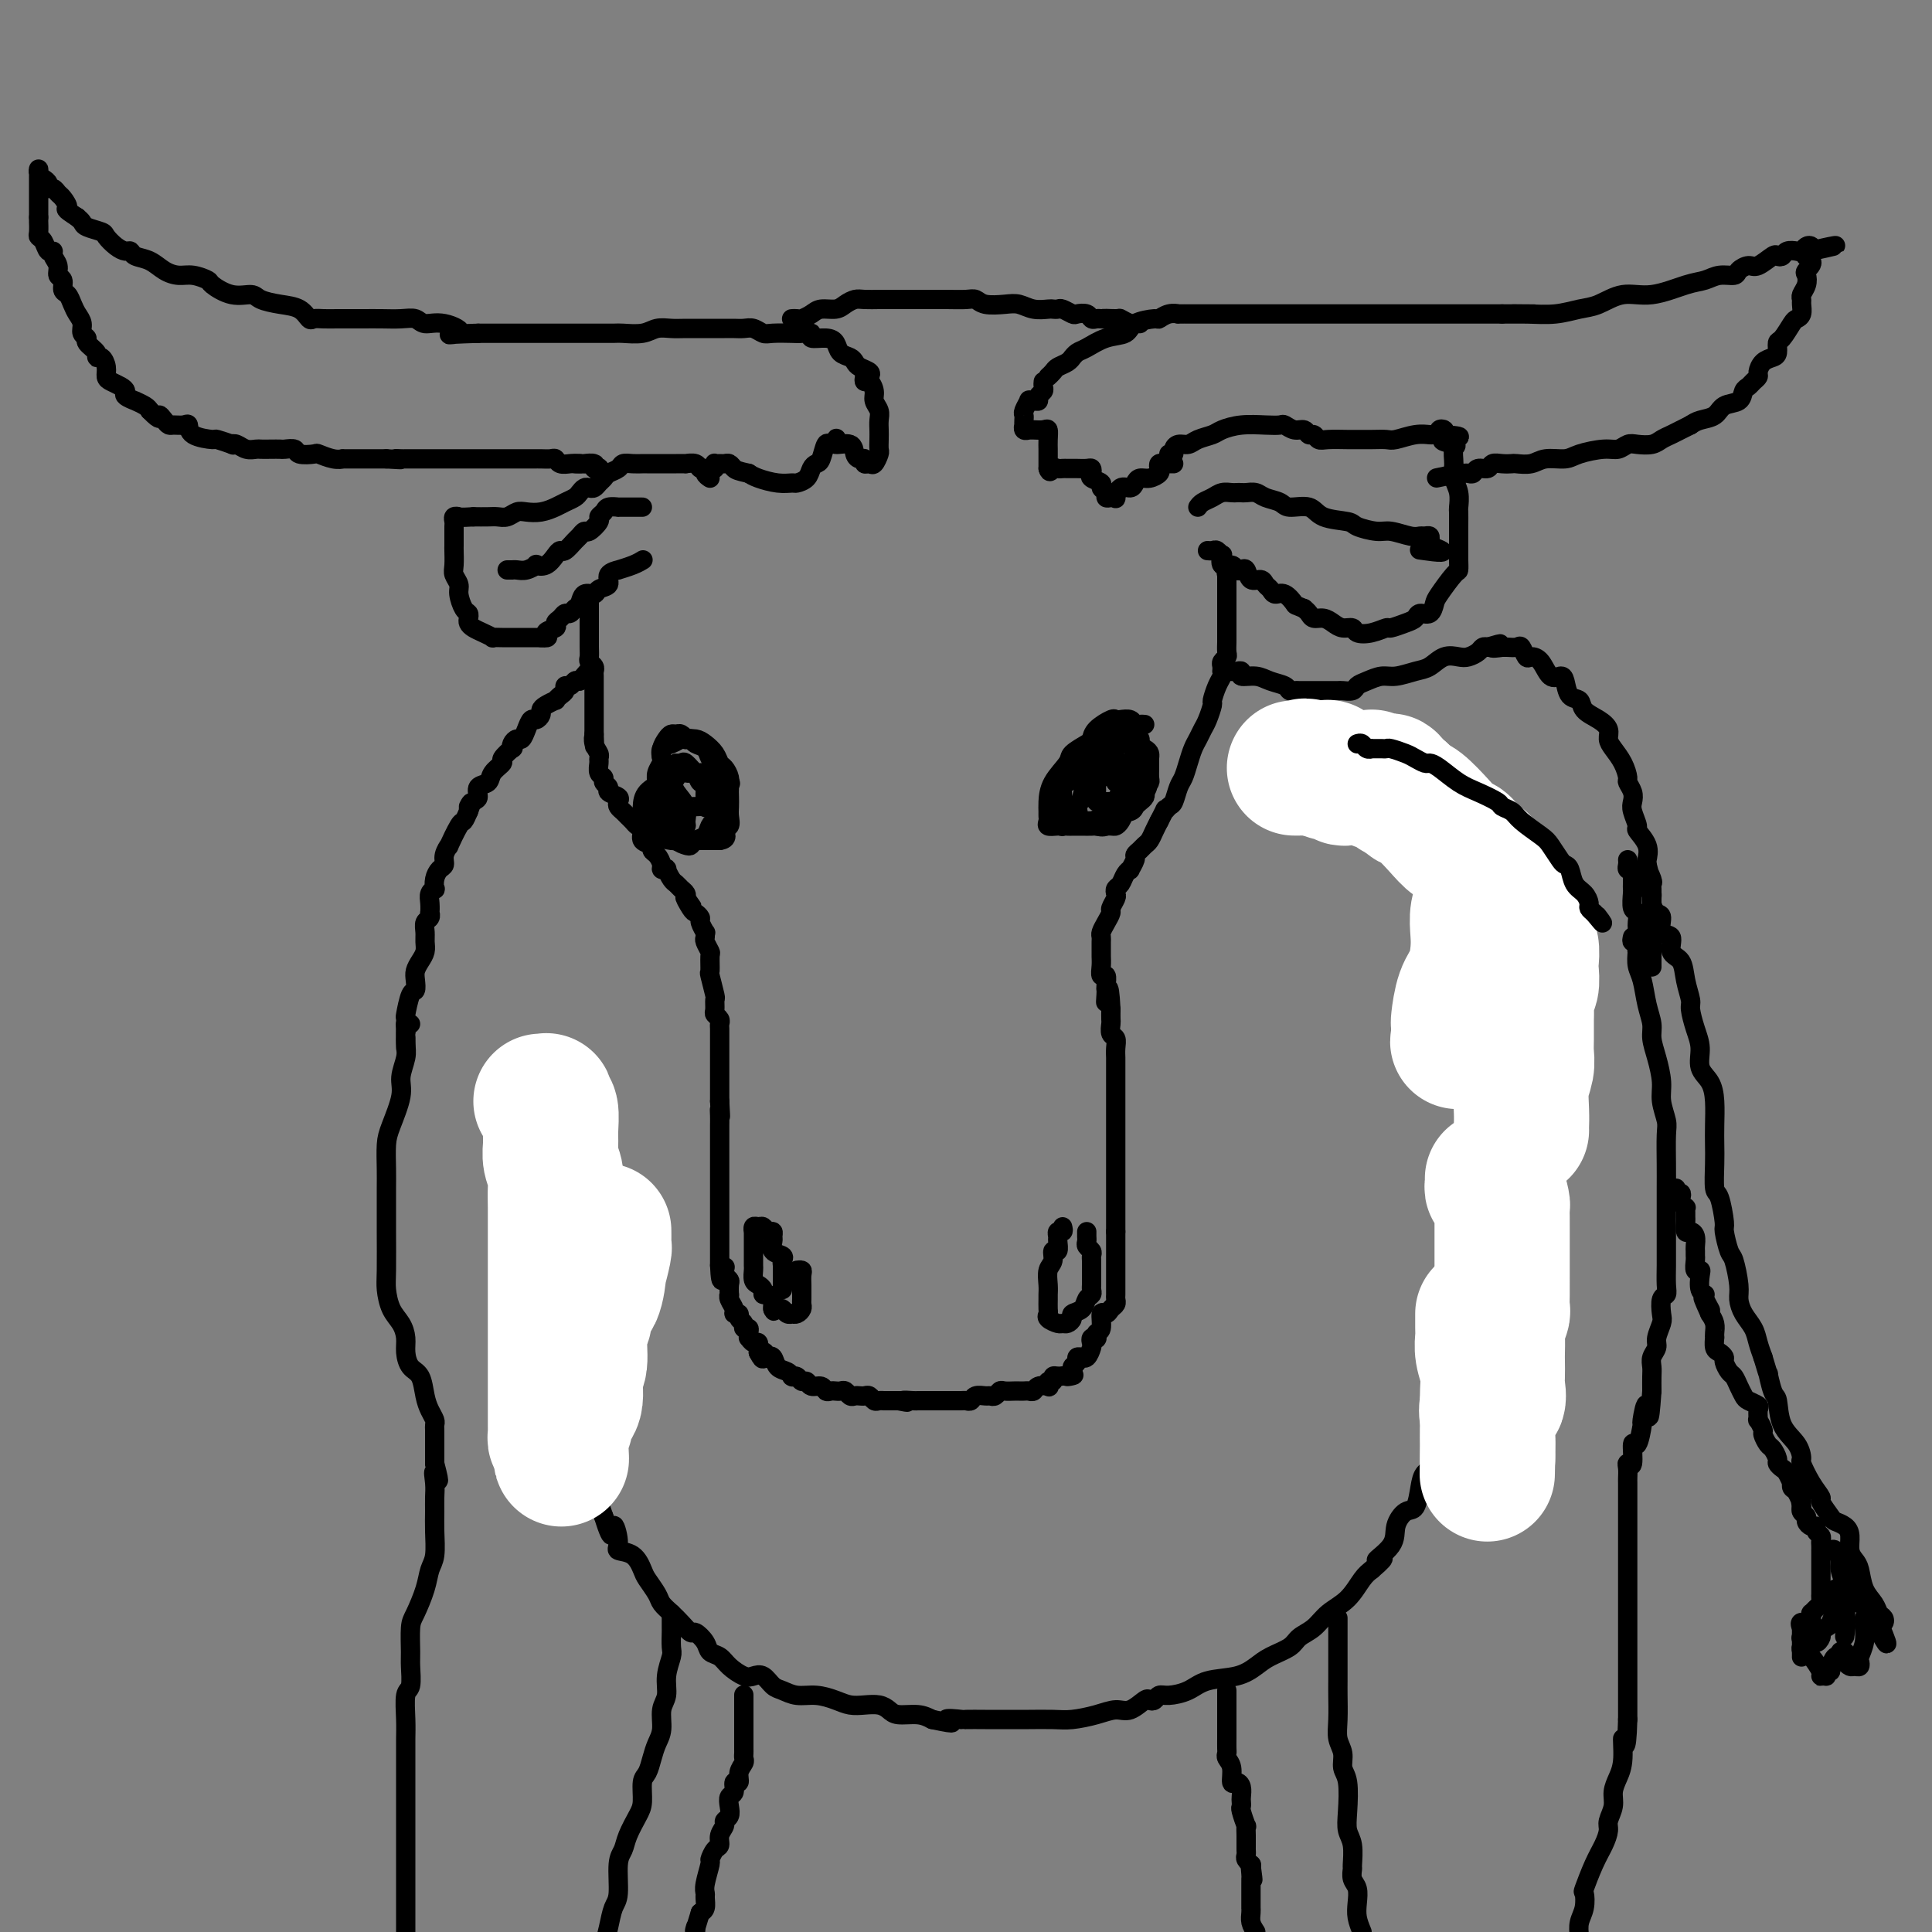 <svg viewBox='0 0 400 400' version='1.1' xmlns='http://www.w3.org/2000/svg' xmlns:xlink='http://www.w3.org/1999/xlink'><rect x="0" y="0" width="400" height="400" fill="#808080" stroke="none"/><g fill='none' stroke='rgb(0,0,0)' stroke-width='4' stroke-linecap='round' stroke-linejoin='round'><path d='M122,124c0.000,0.344 0.000,0.687 0,1c-0.000,0.313 -0.000,0.595 0,1c0.000,0.405 0.000,0.933 0,1c-0.000,0.067 -0.000,-0.326 0,0c0.000,0.326 0.000,1.372 0,2c-0.000,0.628 -0.001,0.837 0,1c0.001,0.163 0.004,0.281 0,1c-0.004,0.719 -0.015,2.038 0,3c0.015,0.962 0.057,1.565 0,2c-0.057,0.435 -0.211,0.700 0,1c0.211,0.300 0.789,0.634 1,1c0.211,0.366 0.057,0.763 0,1c-0.057,0.237 -0.015,0.315 0,1c0.015,0.685 0.004,1.976 0,3c-0.004,1.024 -0.001,1.780 0,2c0.001,0.220 0.000,-0.096 0,0c-0.000,0.096 -0.000,0.603 0,1c0.000,0.397 0.000,0.684 0,1c-0.000,0.316 -0.000,0.662 0,1c0.000,0.338 0.000,0.668 0,1c-0.000,0.332 -0.000,0.666 0,1c0.000,0.334 0.000,0.667 0,1c-0.000,0.333 -0.000,0.667 0,1'/><path d='M123,152c0.171,4.526 0.099,1.842 0,1c-0.099,-0.842 -0.224,0.159 0,1c0.224,0.841 0.796,1.521 1,2c0.204,0.479 0.039,0.758 0,1c-0.039,0.242 0.046,0.446 0,1c-0.046,0.554 -0.225,1.458 0,2c0.225,0.542 0.852,0.723 1,1c0.148,0.277 -0.185,0.652 0,1c0.185,0.348 0.886,0.671 1,1c0.114,0.329 -0.359,0.666 0,1c0.359,0.334 1.549,0.667 2,1c0.451,0.333 0.162,0.667 0,1c-0.162,0.333 -0.199,0.667 0,1c0.199,0.333 0.632,0.666 1,1c0.368,0.334 0.671,0.671 1,1c0.329,0.329 0.684,0.651 1,1c0.316,0.349 0.592,0.724 1,1c0.408,0.276 0.949,0.454 1,1c0.051,0.546 -0.389,1.459 0,2c0.389,0.541 1.606,0.709 2,1c0.394,0.291 -0.034,0.705 0,1c0.034,0.295 0.530,0.469 1,1c0.470,0.531 0.913,1.417 1,2c0.087,0.583 -0.184,0.863 0,1c0.184,0.137 0.823,0.131 1,0c0.177,-0.131 -0.106,-0.386 0,0c0.106,0.386 0.603,1.413 1,2c0.397,0.587 0.694,0.735 1,1c0.306,0.265 0.621,0.648 1,1c0.379,0.352 0.823,0.672 1,1c0.177,0.328 0.089,0.664 0,1'/><path d='M142,186c2.736,3.913 0.574,0.696 0,0c-0.574,-0.696 0.438,1.128 1,2c0.562,0.872 0.672,0.793 1,1c0.328,0.207 0.873,0.700 1,1c0.127,0.300 -0.163,0.408 0,1c0.163,0.592 0.780,1.669 1,2c0.220,0.331 0.045,-0.082 0,0c-0.045,0.082 0.041,0.660 0,1c-0.041,0.340 -0.208,0.441 0,1c0.208,0.559 0.792,1.576 1,2c0.208,0.424 0.042,0.255 0,1c-0.042,0.745 0.042,2.402 0,3c-0.042,0.598 -0.208,0.135 0,1c0.208,0.865 0.792,3.058 1,4c0.208,0.942 0.042,0.634 0,1c-0.042,0.366 0.041,1.406 0,2c-0.041,0.594 -0.207,0.740 0,1c0.207,0.260 0.788,0.633 1,1c0.212,0.367 0.057,0.728 0,1c-0.057,0.272 -0.015,0.454 0,1c0.015,0.546 0.004,1.456 0,2c-0.004,0.544 -0.001,0.722 0,1c0.001,0.278 0.000,0.654 0,1c-0.000,0.346 -0.000,0.661 0,1c0.000,0.339 0.000,0.702 0,1c-0.000,0.298 -0.000,0.531 0,1c0.000,0.469 0.000,1.176 0,2c-0.000,0.824 -0.000,1.767 0,2c0.000,0.233 0.000,-0.245 0,0c-0.000,0.245 -0.000,1.213 0,2c0.000,0.787 0.000,1.394 0,2'/><path d='M149,228c0.309,5.213 0.083,2.745 0,2c-0.083,-0.745 -0.022,0.234 0,1c0.022,0.766 0.006,1.319 0,2c-0.006,0.681 -0.002,1.491 0,2c0.002,0.509 0.000,0.719 0,1c-0.000,0.281 -0.000,0.635 0,1c0.000,0.365 0.000,0.742 0,1c-0.000,0.258 -0.000,0.398 0,1c0.000,0.602 0.000,1.667 0,2c-0.000,0.333 -0.000,-0.066 0,0c0.000,0.066 0.000,0.596 0,1c-0.000,0.404 -0.000,0.682 0,1c0.000,0.318 0.000,0.676 0,1c-0.000,0.324 -0.000,0.615 0,1c0.000,0.385 0.000,0.864 0,1c-0.000,0.136 -0.000,-0.070 0,0c0.000,0.070 0.000,0.417 0,1c-0.000,0.583 -0.000,1.402 0,2c0.000,0.598 0.000,0.973 0,1c-0.000,0.027 -0.000,-0.295 0,0c0.000,0.295 0.000,1.206 0,2c-0.000,0.794 -0.000,1.470 0,2c0.000,0.530 0.000,0.916 0,1c-0.000,0.084 -0.000,-0.132 0,0c0.000,0.132 -0.000,0.613 0,1c0.000,0.387 -0.000,0.681 0,1c0.000,0.319 -0.000,0.663 0,1c0.000,0.337 -0.000,0.668 0,1c0.000,0.332 -0.000,0.666 0,1c0.000,0.334 0.000,0.667 0,1c0.000,0.333 0.000,0.667 0,1'/><path d='M149,262c0.222,5.499 0.778,2.246 1,1c0.222,-1.246 0.112,-0.484 0,0c-0.112,0.484 -0.226,0.689 0,1c0.226,0.311 0.791,0.726 1,1c0.209,0.274 0.060,0.405 0,1c-0.060,0.595 -0.031,1.652 0,2c0.031,0.348 0.065,-0.013 0,0c-0.065,0.013 -0.229,0.399 0,1c0.229,0.601 0.850,1.418 1,2c0.150,0.582 -0.171,0.931 0,1c0.171,0.069 0.834,-0.140 1,0c0.166,0.140 -0.166,0.629 0,1c0.166,0.371 0.829,0.625 1,1c0.171,0.375 -0.151,0.870 0,1c0.151,0.130 0.775,-0.105 1,0c0.225,0.105 0.050,0.548 0,1c-0.050,0.452 0.025,0.911 0,1c-0.025,0.089 -0.151,-0.193 0,0c0.151,0.193 0.579,0.860 1,1c0.421,0.140 0.835,-0.246 1,0c0.165,0.246 0.083,1.123 0,2'/><path d='M157,280c1.400,2.726 0.899,0.541 1,0c0.101,-0.541 0.804,0.562 1,1c0.196,0.438 -0.116,0.212 0,0c0.116,-0.212 0.658,-0.411 1,0c0.342,0.411 0.483,1.431 1,2c0.517,0.569 1.409,0.687 2,1c0.591,0.313 0.879,0.820 1,1c0.121,0.180 0.074,0.033 0,0c-0.074,-0.033 -0.176,0.048 0,0c0.176,-0.048 0.628,-0.224 1,0c0.372,0.224 0.663,0.848 1,1c0.337,0.152 0.720,-0.170 1,0c0.280,0.170 0.456,0.830 1,1c0.544,0.170 1.455,-0.150 2,0c0.545,0.150 0.723,0.771 1,1c0.277,0.229 0.651,0.065 1,0c0.349,-0.065 0.671,-0.031 1,0c0.329,0.031 0.666,0.061 1,0c0.334,-0.061 0.667,-0.212 1,0c0.333,0.212 0.667,0.788 1,1c0.333,0.212 0.667,0.061 1,0c0.333,-0.061 0.667,-0.030 1,0c0.333,0.030 0.667,0.061 1,0c0.333,-0.061 0.665,-0.212 1,0c0.335,0.212 0.671,0.789 1,1c0.329,0.211 0.649,0.057 1,0c0.351,-0.057 0.733,-0.015 1,0c0.267,0.015 0.418,0.004 1,0c0.582,-0.004 1.595,-0.001 2,0c0.405,0.001 0.203,0.001 0,0'/><path d='M186,290c3.213,0.619 1.245,0.166 1,0c-0.245,-0.166 1.233,-0.044 2,0c0.767,0.044 0.822,0.012 1,0c0.178,-0.012 0.481,-0.003 1,0c0.519,0.003 1.256,0.001 2,0c0.744,-0.001 1.495,-0.001 2,0c0.505,0.001 0.766,0.001 1,0c0.234,-0.001 0.443,-0.004 1,0c0.557,0.004 1.462,0.015 2,0c0.538,-0.015 0.707,-0.057 1,0c0.293,0.057 0.708,0.212 1,0c0.292,-0.212 0.460,-0.793 1,-1c0.540,-0.207 1.453,-0.041 2,0c0.547,0.041 0.728,-0.041 1,0c0.272,0.041 0.636,0.207 1,0c0.364,-0.207 0.727,-0.788 1,-1c0.273,-0.212 0.454,-0.057 1,0c0.546,0.057 1.456,0.016 2,0c0.544,-0.016 0.722,-0.008 1,0c0.278,0.008 0.656,0.016 1,0c0.344,-0.016 0.653,-0.056 1,0c0.347,0.056 0.733,0.207 1,0c0.267,-0.207 0.415,-0.772 1,-1c0.585,-0.228 1.606,-0.117 2,0c0.394,0.117 0.161,0.241 0,0c-0.161,-0.241 -0.249,-0.848 0,-1c0.249,-0.152 0.836,0.151 1,0c0.164,-0.151 -0.096,-0.758 0,-1c0.096,-0.242 0.548,-0.121 1,0'/><path d='M219,285c5.493,-0.726 2.725,-0.041 2,0c-0.725,0.041 0.594,-0.563 1,-1c0.406,-0.437 -0.102,-0.706 0,-1c0.102,-0.294 0.815,-0.613 1,-1c0.185,-0.387 -0.157,-0.843 0,-1c0.157,-0.157 0.813,-0.017 1,0c0.187,0.017 -0.094,-0.090 0,0c0.094,0.090 0.565,0.378 1,0c0.435,-0.378 0.835,-1.421 1,-2c0.165,-0.579 0.096,-0.695 0,-1c-0.096,-0.305 -0.218,-0.800 0,-1c0.218,-0.200 0.776,-0.103 1,0c0.224,0.103 0.116,0.214 0,0c-0.116,-0.214 -0.238,-0.754 0,-1c0.238,-0.246 0.838,-0.198 1,-1c0.162,-0.802 -0.114,-2.453 0,-3c0.114,-0.547 0.619,0.009 1,0c0.381,-0.009 0.638,-0.582 1,-1c0.362,-0.418 0.829,-0.679 1,-1c0.171,-0.321 0.046,-0.702 0,-1c-0.046,-0.298 -0.012,-0.514 0,-1c0.012,-0.486 0.003,-1.244 0,-2c-0.003,-0.756 -0.001,-1.512 0,-2c0.001,-0.488 0.000,-0.708 0,-1c-0.000,-0.292 -0.000,-0.656 0,-1c0.000,-0.344 0.000,-0.669 0,-1c-0.000,-0.331 -0.000,-0.669 0,-1c0.000,-0.331 0.000,-0.656 0,-1c-0.000,-0.344 -0.000,-0.708 0,-1c0.000,-0.292 0.000,-0.512 0,-1c-0.000,-0.488 -0.000,-1.244 0,-2'/><path d='M231,255c0.000,-2.438 0.000,-1.034 0,-1c0.000,0.034 -0.000,-1.303 0,-2c0.000,-0.697 0.000,-0.754 0,-1c0.000,-0.246 -0.000,-0.682 0,-1c0.000,-0.318 0.000,-0.518 0,-1c-0.000,-0.482 -0.000,-1.247 0,-2c0.000,-0.753 0.000,-1.495 0,-2c-0.000,-0.505 -0.000,-0.773 0,-1c0.000,-0.227 0.000,-0.414 0,-1c-0.000,-0.586 -0.000,-1.570 0,-2c0.000,-0.430 0.000,-0.305 0,-1c-0.000,-0.695 -0.000,-2.210 0,-3c0.000,-0.790 0.000,-0.855 0,-1c-0.000,-0.145 -0.000,-0.371 0,-1c0.000,-0.629 0.000,-1.660 0,-2c-0.000,-0.340 -0.000,0.011 0,0c0.000,-0.011 0.000,-0.384 0,-1c-0.000,-0.616 -0.000,-1.477 0,-2c0.000,-0.523 0.000,-0.710 0,-1c-0.000,-0.290 -0.000,-0.683 0,-1c0.000,-0.317 0.000,-0.556 0,-1c-0.000,-0.444 -0.000,-1.091 0,-2c0.000,-0.909 0.001,-2.079 0,-3c-0.001,-0.921 -0.004,-1.594 0,-2c0.004,-0.406 0.015,-0.547 0,-1c-0.015,-0.453 -0.057,-1.220 0,-2c0.057,-0.780 0.211,-1.574 0,-2c-0.211,-0.426 -0.789,-0.485 -1,-1c-0.211,-0.515 -0.057,-1.485 0,-2c0.057,-0.515 0.016,-0.576 0,-1c-0.016,-0.424 -0.008,-1.212 0,-2'/><path d='M230,209c-0.381,-7.523 -0.833,-3.330 -1,-2c-0.167,1.330 -0.048,-0.202 0,-1c0.048,-0.798 0.027,-0.861 0,-1c-0.027,-0.139 -0.060,-0.355 0,-1c0.060,-0.645 0.212,-1.718 0,-2c-0.212,-0.282 -0.789,0.226 -1,0c-0.211,-0.226 -0.057,-1.188 0,-2c0.057,-0.812 0.015,-1.474 0,-2c-0.015,-0.526 -0.004,-0.915 0,-1c0.004,-0.085 0.000,0.133 0,0c-0.000,-0.133 0.003,-0.616 0,-1c-0.003,-0.384 -0.011,-0.670 0,-1c0.011,-0.330 0.040,-0.703 0,-1c-0.040,-0.297 -0.151,-0.517 0,-1c0.151,-0.483 0.562,-1.228 1,-2c0.438,-0.772 0.901,-1.569 1,-2c0.099,-0.431 -0.167,-0.496 0,-1c0.167,-0.504 0.765,-1.448 1,-2c0.235,-0.552 0.105,-0.712 0,-1c-0.105,-0.288 -0.187,-0.702 0,-1c0.187,-0.298 0.643,-0.479 1,-1c0.357,-0.521 0.617,-1.382 1,-2c0.383,-0.618 0.890,-0.991 1,-1c0.110,-0.009 -0.178,0.348 0,0c0.178,-0.348 0.821,-1.402 1,-2c0.179,-0.598 -0.107,-0.741 0,-1c0.107,-0.259 0.606,-0.636 1,-1c0.394,-0.364 0.683,-0.716 1,-1c0.317,-0.284 0.662,-0.499 1,-1c0.338,-0.501 0.668,-1.286 1,-2c0.332,-0.714 0.666,-1.357 1,-2'/><path d='M240,170c1.880,-3.646 1.081,-2.260 1,-2c-0.081,0.260 0.556,-0.604 1,-1c0.444,-0.396 0.696,-0.322 1,-1c0.304,-0.678 0.659,-2.107 1,-3c0.341,-0.893 0.669,-1.251 1,-2c0.331,-0.749 0.666,-1.890 1,-3c0.334,-1.110 0.668,-2.189 1,-3c0.332,-0.811 0.663,-1.353 1,-2c0.337,-0.647 0.682,-1.398 1,-2c0.318,-0.602 0.611,-1.054 1,-2c0.389,-0.946 0.875,-2.386 1,-3c0.125,-0.614 -0.110,-0.402 0,-1c0.110,-0.598 0.564,-2.005 1,-3c0.436,-0.995 0.853,-1.576 1,-2c0.147,-0.424 0.025,-0.690 0,-1c-0.025,-0.310 0.046,-0.665 0,-1c-0.046,-0.335 -0.208,-0.651 0,-1c0.208,-0.349 0.788,-0.730 1,-1c0.212,-0.270 0.057,-0.428 0,-1c-0.057,-0.572 -0.015,-1.558 0,-2c0.015,-0.442 0.004,-0.342 0,-1c-0.004,-0.658 -0.001,-2.075 0,-3c0.001,-0.925 0.000,-1.357 0,-2c-0.000,-0.643 -0.000,-1.496 0,-2c0.000,-0.504 0.000,-0.660 0,-1c-0.000,-0.340 -0.000,-0.865 0,-1c0.000,-0.135 0.000,0.118 0,0c-0.000,-0.118 -0.000,-0.609 0,-1c0.000,-0.391 0.000,-0.683 0,-1c-0.000,-0.317 -0.000,-0.658 0,-1'/><path d='M254,120c0.016,-2.641 0.056,-1.244 0,-1c-0.056,0.244 -0.207,-0.665 0,-1c0.207,-0.335 0.774,-0.096 1,0c0.226,0.096 0.113,0.048 0,0'/><path d='M220,254c0.114,0.449 0.228,0.899 0,1c-0.228,0.101 -0.797,-0.146 -1,0c-0.203,0.146 -0.039,0.686 0,1c0.039,0.314 -0.046,0.401 0,1c0.046,0.599 0.223,1.711 0,2c-0.223,0.289 -0.844,-0.245 -1,0c-0.156,0.245 0.154,1.269 0,2c-0.154,0.731 -0.774,1.169 -1,2c-0.226,0.831 -0.060,2.054 0,3c0.060,0.946 0.014,1.615 0,2c-0.014,0.385 0.003,0.485 0,1c-0.003,0.515 -0.026,1.444 0,2c0.026,0.556 0.101,0.738 0,1c-0.101,0.262 -0.377,0.603 0,1c0.377,0.397 1.405,0.849 2,1c0.595,0.151 0.755,-0.000 1,0c0.245,0.000 0.576,0.151 1,0c0.424,-0.151 0.940,-0.604 1,-1c0.060,-0.396 -0.338,-0.736 0,-1c0.338,-0.264 1.411,-0.452 2,-1c0.589,-0.548 0.694,-1.456 1,-2c0.306,-0.544 0.814,-0.723 1,-1c0.186,-0.277 0.050,-0.652 0,-1c-0.050,-0.348 -0.013,-0.671 0,-1c0.013,-0.329 0.004,-0.666 0,-1c-0.004,-0.334 -0.001,-0.667 0,-1c0.001,-0.333 0.001,-0.667 0,-1'/><path d='M226,263c-0.001,-0.952 -0.004,-0.832 0,-1c0.004,-0.168 0.015,-0.622 0,-1c-0.015,-0.378 -0.057,-0.678 0,-1c0.057,-0.322 0.211,-0.664 0,-1c-0.211,-0.336 -0.789,-0.664 -1,-1c-0.211,-0.336 -0.057,-0.678 0,-1c0.057,-0.322 0.015,-0.622 0,-1c-0.015,-0.378 -0.004,-0.832 0,-1c0.004,-0.168 0.001,-0.048 0,0c-0.001,0.048 -0.001,0.024 0,0'/><path d='M162,267c0.000,-0.333 0.000,-0.667 0,-1c-0.000,-0.333 -0.001,-0.667 0,-1c0.001,-0.333 0.002,-0.667 0,-1c-0.002,-0.333 -0.008,-0.666 0,-1c0.008,-0.334 0.030,-0.671 0,-1c-0.030,-0.329 -0.113,-0.651 0,-1c0.113,-0.349 0.424,-0.724 0,-1c-0.424,-0.276 -1.581,-0.451 -2,-1c-0.419,-0.549 -0.101,-1.471 0,-2c0.101,-0.529 -0.014,-0.663 0,-1c0.014,-0.337 0.158,-0.876 0,-1c-0.158,-0.124 -0.617,0.167 -1,0c-0.383,-0.167 -0.691,-0.794 -1,-1c-0.309,-0.206 -0.619,0.008 -1,0c-0.381,-0.008 -0.834,-0.237 -1,0c-0.166,0.237 -0.044,0.941 0,1c0.044,0.059 0.012,-0.527 0,0c-0.012,0.527 -0.003,2.168 0,3c0.003,0.832 0.000,0.857 0,1c-0.000,0.143 0.003,0.406 0,1c-0.003,0.594 -0.011,1.521 0,2c0.011,0.479 0.041,0.511 0,1c-0.041,0.489 -0.152,1.437 0,2c0.152,0.563 0.566,0.742 1,1c0.434,0.258 0.887,0.594 1,1c0.113,0.406 -0.113,0.882 0,1c0.113,0.118 0.566,-0.123 1,0c0.434,0.123 0.847,0.610 1,1c0.153,0.390 0.044,0.683 0,1c-0.044,0.317 -0.022,0.659 0,1'/><path d='M160,271c0.571,0.924 -0.001,0.234 0,0c0.001,-0.234 0.574,-0.010 1,0c0.426,0.010 0.705,-0.193 1,0c0.295,0.193 0.605,0.781 1,1c0.395,0.219 0.876,0.070 1,0c0.124,-0.070 -0.111,-0.060 0,0c0.111,0.060 0.566,0.171 1,0c0.434,-0.171 0.848,-0.623 1,-1c0.152,-0.377 0.041,-0.677 0,-1c-0.041,-0.323 -0.011,-0.667 0,-1c0.011,-0.333 0.004,-0.653 0,-1c-0.004,-0.347 -0.005,-0.720 0,-1c0.005,-0.280 0.015,-0.467 0,-1c-0.015,-0.533 -0.056,-1.411 0,-2c0.056,-0.589 0.207,-0.889 0,-1c-0.207,-0.111 -0.774,-0.032 -1,0c-0.226,0.032 -0.113,0.016 0,0'/><path d='M237,150c-0.326,-0.030 -0.651,-0.060 -1,0c-0.349,0.060 -0.721,0.211 -1,0c-0.279,-0.211 -0.463,-0.783 -1,-1c-0.537,-0.217 -1.426,-0.079 -2,0c-0.574,0.079 -0.834,0.100 -1,0c-0.166,-0.100 -0.238,-0.322 -1,0c-0.762,0.322 -2.216,1.187 -3,2c-0.784,0.813 -0.900,1.574 -1,2c-0.100,0.426 -0.184,0.516 -1,1c-0.816,0.484 -2.362,1.362 -3,2c-0.638,0.638 -0.367,1.036 -1,2c-0.633,0.964 -2.169,2.496 -3,4c-0.831,1.504 -0.956,2.981 -1,4c-0.044,1.019 -0.006,1.579 0,2c0.006,0.421 -0.020,0.701 0,1c0.020,0.299 0.084,0.616 0,1c-0.084,0.384 -0.318,0.835 0,1c0.318,0.165 1.188,0.044 2,0c0.812,-0.044 1.564,-0.012 2,0c0.436,0.012 0.554,0.005 1,0c0.446,-0.005 1.220,-0.008 2,0c0.780,0.008 1.564,0.027 2,0c0.436,-0.027 0.522,-0.101 1,0c0.478,0.101 1.346,0.378 2,0c0.654,-0.378 1.093,-1.411 2,-2c0.907,-0.589 2.282,-0.735 3,-1c0.718,-0.265 0.780,-0.648 1,-1c0.220,-0.352 0.598,-0.672 1,-1c0.402,-0.328 0.829,-0.665 1,-1c0.171,-0.335 0.085,-0.667 0,-1'/><path d='M237,164c1.238,-1.581 0.331,-2.035 0,-2c-0.331,0.035 -0.088,0.557 0,0c0.088,-0.557 0.019,-2.194 0,-3c-0.019,-0.806 0.010,-0.780 0,-1c-0.010,-0.220 -0.059,-0.685 0,-1c0.059,-0.315 0.226,-0.481 0,-1c-0.226,-0.519 -0.843,-1.393 -1,-2c-0.157,-0.607 0.147,-0.947 0,-1c-0.147,-0.053 -0.746,0.182 -1,0c-0.254,-0.182 -0.163,-0.782 0,-1c0.163,-0.218 0.398,-0.055 0,0c-0.398,0.055 -1.430,0.001 -2,0c-0.570,-0.001 -0.678,0.052 -1,0c-0.322,-0.052 -0.859,-0.208 -1,0c-0.141,0.208 0.113,0.779 0,1c-0.113,0.221 -0.592,0.091 -1,0c-0.408,-0.091 -0.743,-0.141 -1,0c-0.257,0.141 -0.436,0.475 -1,1c-0.564,0.525 -1.513,1.240 -2,2c-0.487,0.760 -0.513,1.565 -1,2c-0.487,0.435 -1.437,0.501 -2,1c-0.563,0.499 -0.739,1.433 -1,2c-0.261,0.567 -0.606,0.768 -1,1c-0.394,0.232 -0.838,0.496 -1,1c-0.162,0.504 -0.043,1.248 0,2c0.043,0.752 0.012,1.511 0,2c-0.012,0.489 -0.003,0.709 0,1c0.003,0.291 0.001,0.655 0,1c-0.001,0.345 -0.000,0.673 0,1'/><path d='M220,170c-0.197,1.464 -0.191,1.124 0,1c0.191,-0.124 0.567,-0.033 1,0c0.433,0.033 0.921,0.009 1,0c0.079,-0.009 -0.253,-0.002 0,0c0.253,0.002 1.090,-0.001 2,0c0.910,0.001 1.893,0.008 3,0c1.107,-0.008 2.338,-0.029 3,0c0.662,0.029 0.755,0.110 1,0c0.245,-0.110 0.643,-0.410 1,-1c0.357,-0.590 0.673,-1.471 1,-2c0.327,-0.529 0.666,-0.705 1,-1c0.334,-0.295 0.664,-0.708 1,-1c0.336,-0.292 0.679,-0.463 1,-1c0.321,-0.537 0.622,-1.439 1,-2c0.378,-0.561 0.833,-0.780 1,-1c0.167,-0.220 0.045,-0.440 0,-1c-0.045,-0.560 -0.014,-1.459 0,-2c0.014,-0.541 0.010,-0.723 0,-1c-0.010,-0.277 -0.025,-0.649 0,-1c0.025,-0.351 0.091,-0.682 0,-1c-0.091,-0.318 -0.339,-0.621 -1,-1c-0.661,-0.379 -1.735,-0.832 -2,-1c-0.265,-0.168 0.280,-0.052 0,0c-0.280,0.052 -1.386,0.039 -2,0c-0.614,-0.039 -0.735,-0.103 -1,0c-0.265,0.103 -0.673,0.373 -1,1c-0.327,0.627 -0.574,1.610 -1,2c-0.426,0.390 -1.032,0.187 -2,1c-0.968,0.813 -2.299,2.642 -3,4c-0.701,1.358 -0.772,2.245 -1,3c-0.228,0.755 -0.614,1.377 -1,2'/><path d='M223,167c-1.394,2.193 -0.379,1.176 0,1c0.379,-0.176 0.123,0.490 0,1c-0.123,0.510 -0.114,0.866 0,1c0.114,0.134 0.334,0.047 1,0c0.666,-0.047 1.779,-0.054 2,0c0.221,0.054 -0.450,0.170 0,0c0.450,-0.170 2.019,-0.626 3,-1c0.981,-0.374 1.373,-0.667 2,-1c0.627,-0.333 1.488,-0.705 2,-1c0.512,-0.295 0.673,-0.511 1,-1c0.327,-0.489 0.820,-1.249 1,-2c0.180,-0.751 0.048,-1.494 0,-2c-0.048,-0.506 -0.012,-0.777 0,-1c0.012,-0.223 -0.002,-0.400 0,-1c0.002,-0.600 0.019,-1.623 0,-2c-0.019,-0.377 -0.075,-0.108 0,0c0.075,0.108 0.279,0.056 0,0c-0.279,-0.056 -1.041,-0.117 -2,0c-0.959,0.117 -2.113,0.413 -3,1c-0.887,0.587 -1.505,1.467 -2,2c-0.495,0.533 -0.865,0.721 -1,1c-0.135,0.279 -0.033,0.649 0,1c0.033,0.351 -0.004,0.683 0,1c0.004,0.317 0.047,0.621 0,1c-0.047,0.379 -0.185,0.835 0,1c0.185,0.165 0.693,0.039 1,0c0.307,-0.039 0.412,0.010 1,0c0.588,-0.010 1.658,-0.080 2,0c0.342,0.080 -0.045,0.308 0,0c0.045,-0.308 0.523,-1.154 1,-2'/><path d='M232,164c1.003,0.044 1.011,0.156 1,0c-0.011,-0.156 -0.042,-0.578 0,-1c0.042,-0.422 0.156,-0.845 0,-1c-0.156,-0.155 -0.580,-0.042 -1,0c-0.420,0.042 -0.834,0.012 -1,0c-0.166,-0.012 -0.083,-0.006 0,0'/><path d='M151,162c0.203,0.170 0.406,0.340 0,0c-0.406,-0.340 -1.422,-1.190 -2,-2c-0.578,-0.810 -0.718,-1.580 -1,-2c-0.282,-0.420 -0.707,-0.491 -1,-1c-0.293,-0.509 -0.456,-1.456 -1,-2c-0.544,-0.544 -1.469,-0.686 -2,-1c-0.531,-0.314 -0.667,-0.802 -1,-1c-0.333,-0.198 -0.863,-0.106 -1,0c-0.137,0.106 0.118,0.227 0,0c-0.118,-0.227 -0.610,-0.801 -1,-1c-0.390,-0.199 -0.679,-0.022 -1,0c-0.321,0.022 -0.673,-0.111 -1,0c-0.327,0.111 -0.627,0.467 -1,1c-0.373,0.533 -0.818,1.245 -1,2c-0.182,0.755 -0.101,1.553 0,2c0.101,0.447 0.223,0.543 0,1c-0.223,0.457 -0.792,1.274 -1,2c-0.208,0.726 -0.055,1.359 0,2c0.055,0.641 0.014,1.289 0,2c-0.014,0.711 0.000,1.485 0,2c-0.000,0.515 -0.016,0.771 0,1c0.016,0.229 0.062,0.429 0,1c-0.062,0.571 -0.231,1.512 0,2c0.231,0.488 0.863,0.523 1,1c0.137,0.477 -0.220,1.396 0,2c0.220,0.604 1.018,0.894 2,1c0.982,0.106 2.147,0.028 3,0c0.853,-0.028 1.394,-0.008 2,0c0.606,0.008 1.279,0.002 2,0c0.721,-0.002 1.492,-0.001 2,0c0.508,0.001 0.754,0.000 1,0'/><path d='M149,174c2.022,-0.263 1.078,-1.421 1,-2c-0.078,-0.579 0.711,-0.578 1,-1c0.289,-0.422 0.078,-1.268 0,-2c-0.078,-0.732 -0.024,-1.352 0,-2c0.024,-0.648 0.017,-1.325 0,-2c-0.017,-0.675 -0.045,-1.350 0,-2c0.045,-0.650 0.164,-1.277 0,-2c-0.164,-0.723 -0.610,-1.542 -1,-2c-0.390,-0.458 -0.724,-0.553 -1,-1c-0.276,-0.447 -0.493,-1.245 -1,-2c-0.507,-0.755 -1.304,-1.467 -2,-2c-0.696,-0.533 -1.290,-0.887 -2,-1c-0.710,-0.113 -1.535,0.016 -2,0c-0.465,-0.016 -0.569,-0.176 -1,0c-0.431,0.176 -1.187,0.688 -2,1c-0.813,0.312 -1.682,0.425 -2,1c-0.318,0.575 -0.085,1.614 0,2c0.085,0.386 0.023,0.119 0,1c-0.023,0.881 -0.007,2.908 0,4c0.007,1.092 0.004,1.247 0,2c-0.004,0.753 -0.009,2.103 0,3c0.009,0.897 0.034,1.340 0,2c-0.034,0.660 -0.125,1.537 0,2c0.125,0.463 0.466,0.513 1,1c0.534,0.487 1.260,1.410 2,2c0.740,0.590 1.494,0.845 2,1c0.506,0.155 0.766,0.210 1,0c0.234,-0.210 0.444,-0.685 1,-1c0.556,-0.315 1.457,-0.469 2,-1c0.543,-0.531 0.726,-1.437 1,-2c0.274,-0.563 0.637,-0.781 1,-1'/><path d='M148,170c0.781,-1.126 0.234,-1.441 0,-2c-0.234,-0.559 -0.156,-1.363 0,-2c0.156,-0.637 0.389,-1.106 0,-2c-0.389,-0.894 -1.399,-2.211 -2,-3c-0.601,-0.789 -0.792,-1.049 -1,-1c-0.208,0.049 -0.433,0.406 -1,0c-0.567,-0.406 -1.476,-1.576 -2,-2c-0.524,-0.424 -0.662,-0.101 -1,0c-0.338,0.101 -0.875,-0.019 -1,0c-0.125,0.019 0.162,0.176 0,1c-0.162,0.824 -0.774,2.316 -1,3c-0.226,0.684 -0.067,0.562 0,1c0.067,0.438 0.041,1.438 0,2c-0.041,0.562 -0.096,0.687 0,1c0.096,0.313 0.345,0.816 1,1c0.655,0.184 1.717,0.051 2,0c0.283,-0.051 -0.211,-0.021 0,0c0.211,0.021 1.128,0.032 2,0c0.872,-0.032 1.699,-0.108 2,0c0.301,0.108 0.078,0.399 0,0c-0.078,-0.399 -0.010,-1.487 0,-2c0.010,-0.513 -0.039,-0.449 0,-1c0.039,-0.551 0.165,-1.717 0,-2c-0.165,-0.283 -0.622,0.316 -1,0c-0.378,-0.316 -0.679,-1.546 -1,-2c-0.321,-0.454 -0.663,-0.130 -1,0c-0.337,0.130 -0.668,0.068 -1,0c-0.332,-0.068 -0.666,-0.142 -1,0c-0.334,0.142 -0.667,0.500 -1,1c-0.333,0.500 -0.667,1.143 -1,2c-0.333,0.857 -0.667,1.929 -1,3'/><path d='M138,166c-0.933,1.067 -0.265,0.735 0,1c0.265,0.265 0.126,1.129 0,2c-0.126,0.871 -0.240,1.751 0,2c0.240,0.249 0.834,-0.133 1,0c0.166,0.133 -0.095,0.782 0,1c0.095,0.218 0.547,0.004 1,0c0.453,-0.004 0.908,0.200 1,0c0.092,-0.200 -0.178,-0.805 0,-1c0.178,-0.195 0.805,0.021 1,0c0.195,-0.021 -0.041,-0.279 0,-1c0.041,-0.721 0.360,-1.906 0,-3c-0.360,-1.094 -1.400,-2.098 -2,-3c-0.600,-0.902 -0.759,-1.701 -1,-2c-0.241,-0.299 -0.562,-0.099 -1,0c-0.438,0.099 -0.993,0.096 -1,0c-0.007,-0.096 0.534,-0.286 0,0c-0.534,0.286 -2.143,1.047 -3,2c-0.857,0.953 -0.962,2.098 -1,3c-0.038,0.902 -0.008,1.562 0,2c0.008,0.438 -0.005,0.653 0,1c0.005,0.347 0.029,0.825 0,1c-0.029,0.175 -0.110,0.045 0,0c0.110,-0.045 0.411,-0.005 1,0c0.589,0.005 1.464,-0.023 2,0c0.536,0.023 0.731,0.099 1,0c0.269,-0.099 0.611,-0.373 1,-1c0.389,-0.627 0.825,-1.608 1,-2c0.175,-0.392 0.087,-0.196 0,0'/><path d='M242,94c0.440,0.081 0.879,0.162 1,0c0.121,-0.162 -0.077,-0.568 0,-1c0.077,-0.432 0.428,-0.889 1,-1c0.572,-0.111 1.365,0.124 2,0c0.635,-0.124 1.110,-0.608 2,-1c0.890,-0.392 2.193,-0.693 3,-1c0.807,-0.307 1.119,-0.619 2,-1c0.881,-0.381 2.333,-0.830 4,-1c1.667,-0.170 3.550,-0.061 5,0c1.450,0.061 2.469,0.073 3,0c0.531,-0.073 0.576,-0.231 1,0c0.424,0.231 1.227,0.850 2,1c0.773,0.150 1.518,-0.170 2,0c0.482,0.170 0.703,0.830 1,1c0.297,0.170 0.669,-0.151 1,0c0.331,0.151 0.619,0.772 1,1c0.381,0.228 0.855,0.061 2,0c1.145,-0.061 2.962,-0.015 4,0c1.038,0.015 1.295,0.000 2,0c0.705,-0.000 1.856,0.014 3,0c1.144,-0.014 2.281,-0.057 3,0c0.719,0.057 1.020,0.212 2,0c0.980,-0.212 2.640,-0.792 4,-1c1.360,-0.208 2.421,-0.042 3,0c0.579,0.042 0.677,-0.038 1,0c0.323,0.038 0.870,0.196 1,0c0.130,-0.196 -0.157,-0.745 0,-1c0.157,-0.255 0.759,-0.216 1,0c0.241,0.216 0.120,0.608 0,1'/><path d='M299,90c6.376,0.481 1.315,0.684 0,1c-1.315,0.316 1.116,0.744 2,1c0.884,0.256 0.223,0.338 0,1c-0.223,0.662 -0.007,1.902 0,3c0.007,1.098 -0.194,2.054 0,3c0.194,0.946 0.784,1.881 1,3c0.216,1.119 0.058,2.421 0,3c-0.058,0.579 -0.016,0.434 0,1c0.016,0.566 0.004,1.844 0,3c-0.004,1.156 -0.002,2.191 0,3c0.002,0.809 0.004,1.393 0,2c-0.004,0.607 -0.015,1.236 0,2c0.015,0.764 0.055,1.662 0,2c-0.055,0.338 -0.204,0.114 -1,1c-0.796,0.886 -2.240,2.881 -3,4c-0.760,1.119 -0.835,1.360 -1,2c-0.165,0.640 -0.419,1.678 -1,2c-0.581,0.322 -1.488,-0.072 -2,0c-0.512,0.072 -0.629,0.611 -1,1c-0.371,0.389 -0.996,0.627 -2,1c-1.004,0.373 -2.387,0.881 -3,1c-0.613,0.119 -0.457,-0.149 -1,0c-0.543,0.149 -1.783,0.717 -3,1c-1.217,0.283 -2.409,0.282 -3,0c-0.591,-0.282 -0.582,-0.845 -1,-1c-0.418,-0.155 -1.264,0.099 -2,0c-0.736,-0.099 -1.363,-0.551 -2,-1c-0.637,-0.449 -1.284,-0.893 -2,-1c-0.716,-0.107 -1.500,0.125 -2,0c-0.500,-0.125 -0.714,-0.607 -1,-1c-0.286,-0.393 -0.643,-0.696 -1,-1'/><path d='M270,126c-2.062,-0.875 -1.719,-0.563 -2,-1c-0.281,-0.437 -1.188,-1.624 -2,-2c-0.812,-0.376 -1.531,0.059 -2,0c-0.469,-0.059 -0.689,-0.612 -1,-1c-0.311,-0.388 -0.713,-0.612 -1,-1c-0.287,-0.388 -0.458,-0.940 -1,-1c-0.542,-0.060 -1.453,0.372 -2,0c-0.547,-0.372 -0.728,-1.548 -1,-2c-0.272,-0.452 -0.633,-0.182 -1,0c-0.367,0.182 -0.738,0.274 -1,0c-0.262,-0.274 -0.413,-0.914 -1,-1c-0.587,-0.086 -1.610,0.383 -2,0c-0.390,-0.383 -0.147,-1.619 0,-2c0.147,-0.381 0.197,0.094 0,0c-0.197,-0.094 -0.640,-0.757 -1,-1c-0.360,-0.243 -0.635,-0.065 -1,0c-0.365,0.065 -0.818,0.019 -1,0c-0.182,-0.019 -0.091,-0.009 0,0'/><path d='M147,99c-0.449,-0.301 -0.899,-0.603 -1,-1c-0.101,-0.397 0.146,-0.891 0,-1c-0.146,-0.109 -0.685,0.167 -1,0c-0.315,-0.167 -0.407,-0.777 -1,-1c-0.593,-0.223 -1.688,-0.060 -2,0c-0.312,0.060 0.158,0.016 0,0c-0.158,-0.016 -0.945,-0.004 -2,0c-1.055,0.004 -2.379,0.001 -3,0c-0.621,-0.001 -0.537,-0.001 -1,0c-0.463,0.001 -1.471,0.003 -2,0c-0.529,-0.003 -0.579,-0.012 -1,0c-0.421,0.012 -1.212,0.045 -2,0c-0.788,-0.045 -1.573,-0.167 -2,0c-0.427,0.167 -0.496,0.623 -1,1c-0.504,0.377 -1.445,0.676 -2,1c-0.555,0.324 -0.726,0.675 -1,1c-0.274,0.325 -0.651,0.626 -1,1c-0.349,0.374 -0.670,0.821 -1,1c-0.330,0.179 -0.669,0.089 -1,0c-0.331,-0.089 -0.654,-0.179 -1,0c-0.346,0.179 -0.714,0.626 -1,1c-0.286,0.374 -0.489,0.675 -1,1c-0.511,0.325 -1.330,0.675 -2,1c-0.670,0.325 -1.191,0.627 -2,1c-0.809,0.373 -1.908,0.818 -3,1c-1.092,0.182 -2.179,0.101 -3,0c-0.821,-0.101 -1.378,-0.223 -2,0c-0.622,0.223 -1.311,0.792 -2,1c-0.689,0.208 -1.378,0.056 -2,0c-0.622,-0.056 -1.178,-0.016 -2,0c-0.822,0.016 -1.911,0.008 -3,0'/><path d='M98,107c-2.785,0.168 -2.746,0.087 -3,0c-0.254,-0.087 -0.800,-0.179 -1,0c-0.200,0.179 -0.054,0.630 0,1c0.054,0.370 0.014,0.661 0,1c-0.014,0.339 -0.004,0.728 0,1c0.004,0.272 -0.000,0.429 0,1c0.000,0.571 0.004,1.557 0,2c-0.004,0.443 -0.016,0.344 0,1c0.016,0.656 0.060,2.067 0,3c-0.060,0.933 -0.222,1.388 0,2c0.222,0.612 0.830,1.382 1,2c0.170,0.618 -0.099,1.083 0,2c0.099,0.917 0.565,2.287 1,3c0.435,0.713 0.840,0.768 1,1c0.160,0.232 0.075,0.640 0,1c-0.075,0.360 -0.141,0.671 0,1c0.141,0.329 0.489,0.677 1,1c0.511,0.323 1.187,0.623 2,1c0.813,0.377 1.765,0.833 2,1c0.235,0.167 -0.246,0.045 0,0c0.246,-0.045 1.218,-0.012 2,0c0.782,0.012 1.375,0.003 2,0c0.625,-0.003 1.281,-0.001 2,0c0.719,0.001 1.501,0.000 2,0c0.499,-0.000 0.714,-0.000 1,0c0.286,0.000 0.643,0.000 1,0'/><path d='M112,132c2.422,0.285 0.978,-0.502 1,-1c0.022,-0.498 1.512,-0.707 2,-1c0.488,-0.293 -0.024,-0.670 0,-1c0.024,-0.330 0.584,-0.612 1,-1c0.416,-0.388 0.688,-0.882 1,-1c0.312,-0.118 0.665,0.141 1,0c0.335,-0.141 0.652,-0.682 1,-1c0.348,-0.318 0.728,-0.413 1,-1c0.272,-0.587 0.435,-1.666 1,-2c0.565,-0.334 1.533,0.078 2,0c0.467,-0.078 0.434,-0.647 1,-1c0.566,-0.353 1.730,-0.490 2,-1c0.270,-0.510 -0.355,-1.394 0,-2c0.355,-0.606 1.689,-0.933 2,-1c0.311,-0.067 -0.401,0.126 0,0c0.401,-0.126 1.916,-0.572 3,-1c1.084,-0.428 1.738,-0.836 2,-1c0.262,-0.164 0.131,-0.082 0,0'/><path d='M180,78c0.200,-0.333 0.401,-0.666 0,-1c-0.401,-0.334 -1.402,-0.670 -2,-1c-0.598,-0.330 -0.791,-0.653 -1,-1c-0.209,-0.347 -0.432,-0.719 -1,-1c-0.568,-0.281 -1.481,-0.471 -2,-1c-0.519,-0.529 -0.643,-1.396 -1,-2c-0.357,-0.604 -0.947,-0.947 -2,-1c-1.053,-0.053 -2.569,0.182 -3,0c-0.431,-0.182 0.222,-0.780 0,-1c-0.222,-0.220 -1.319,-0.063 -2,0c-0.681,0.063 -0.945,0.031 -2,0c-1.055,-0.031 -2.902,-0.061 -4,0c-1.098,0.061 -1.449,0.212 -2,0c-0.551,-0.212 -1.303,-0.789 -2,-1c-0.697,-0.211 -1.340,-0.057 -2,0c-0.660,0.057 -1.338,0.015 -2,0c-0.662,-0.015 -1.307,-0.004 -2,0c-0.693,0.004 -1.435,-0.000 -2,0c-0.565,0.000 -0.954,0.004 -2,0c-1.046,-0.004 -2.749,-0.015 -4,0c-1.251,0.015 -2.048,0.057 -3,0c-0.952,-0.057 -2.058,-0.211 -3,0c-0.942,0.211 -1.721,0.789 -3,1c-1.279,0.211 -3.060,0.057 -4,0c-0.940,-0.057 -1.041,-0.015 -2,0c-0.959,0.015 -2.777,0.004 -4,0c-1.223,-0.004 -1.853,-0.001 -3,0c-1.147,0.001 -2.813,0.000 -4,0c-1.187,-0.000 -1.897,-0.000 -3,0c-1.103,0.000 -2.601,0.000 -5,0c-2.399,-0.000 -5.700,-0.000 -9,0'/><path d='M99,69c-9.601,0.280 -5.102,0.482 -4,0c1.102,-0.482 -1.191,-1.646 -3,-2c-1.809,-0.354 -3.133,0.101 -4,0c-0.867,-0.101 -1.278,-0.759 -2,-1c-0.722,-0.241 -1.754,-0.064 -3,0c-1.246,0.064 -2.705,0.017 -4,0c-1.295,-0.017 -2.427,-0.003 -4,0c-1.573,0.003 -3.589,-0.006 -5,0c-1.411,0.006 -2.218,0.027 -3,0c-0.782,-0.027 -1.540,-0.101 -2,0c-0.460,0.101 -0.621,0.377 -1,0c-0.379,-0.377 -0.974,-1.406 -2,-2c-1.026,-0.594 -2.482,-0.755 -4,-1c-1.518,-0.245 -3.098,-0.576 -4,-1c-0.902,-0.424 -1.126,-0.941 -2,-1c-0.874,-0.059 -2.397,0.338 -4,0c-1.603,-0.338 -3.286,-1.413 -4,-2c-0.714,-0.587 -0.459,-0.686 -1,-1c-0.541,-0.314 -1.879,-0.843 -3,-1c-1.121,-0.157 -2.027,0.059 -3,0c-0.973,-0.059 -2.014,-0.394 -3,-1c-0.986,-0.606 -1.916,-1.485 -3,-2c-1.084,-0.515 -2.322,-0.667 -3,-1c-0.678,-0.333 -0.795,-0.849 -1,-1c-0.205,-0.151 -0.496,0.062 -1,0c-0.504,-0.062 -1.220,-0.398 -2,-1c-0.780,-0.602 -1.623,-1.471 -2,-2c-0.377,-0.529 -0.287,-0.719 -1,-1c-0.713,-0.281 -2.231,-0.653 -3,-1c-0.769,-0.347 -0.791,-0.671 -1,-1c-0.209,-0.329 -0.604,-0.665 -1,-1'/><path d='M16,45c-3.190,-2.045 -2.165,-1.657 -2,-2c0.165,-0.343 -0.529,-1.415 -1,-2c-0.471,-0.585 -0.717,-0.682 -1,-1c-0.283,-0.318 -0.601,-0.858 -1,-1c-0.399,-0.142 -0.877,0.115 -1,0c-0.123,-0.115 0.111,-0.601 0,-1c-0.111,-0.399 -0.566,-0.710 -1,-1c-0.434,-0.290 -0.848,-0.558 -1,-1c-0.152,-0.442 -0.041,-1.058 0,-1c0.041,0.058 0.011,0.790 0,1c-0.011,0.210 -0.003,-0.102 0,0c0.003,0.102 0.001,0.619 0,1c-0.001,0.381 -0.000,0.626 0,1c0.000,0.374 0.000,0.877 0,1c-0.000,0.123 -0.000,-0.133 0,0c0.000,0.133 0.000,0.654 0,1c-0.000,0.346 -0.000,0.516 0,1c0.000,0.484 0.000,1.281 0,2c-0.000,0.719 -0.000,1.359 0,2'/><path d='M8,45c-0.004,1.512 -0.012,0.791 0,1c0.012,0.209 0.046,1.348 0,2c-0.046,0.652 -0.171,0.818 0,1c0.171,0.182 0.638,0.380 1,1c0.362,0.620 0.618,1.662 1,2c0.382,0.338 0.891,-0.027 1,0c0.109,0.027 -0.182,0.445 0,1c0.182,0.555 0.836,1.247 1,2c0.164,0.753 -0.163,1.567 0,2c0.163,0.433 0.817,0.486 1,1c0.183,0.514 -0.105,1.488 0,2c0.105,0.512 0.601,0.560 1,1c0.399,0.440 0.700,1.270 1,2c0.300,0.730 0.600,1.361 1,2c0.400,0.639 0.899,1.288 1,2c0.101,0.712 -0.198,1.487 0,2c0.198,0.513 0.893,0.763 1,1c0.107,0.237 -0.374,0.462 0,1c0.374,0.538 1.602,1.391 2,2c0.398,0.609 -0.035,0.975 0,1c0.035,0.025 0.538,-0.292 1,0c0.462,0.292 0.885,1.191 1,2c0.115,0.809 -0.076,1.526 0,2c0.076,0.474 0.421,0.705 1,1c0.579,0.295 1.393,0.653 2,1c0.607,0.347 1.006,0.685 1,1c-0.006,0.315 -0.419,0.609 0,1c0.419,0.391 1.669,0.878 2,1c0.331,0.122 -0.257,-0.121 0,0c0.257,0.121 1.359,0.606 2,1c0.641,0.394 0.820,0.697 1,1'/><path d='M31,85c2.572,2.657 2.002,1.301 2,1c-0.002,-0.301 0.564,0.454 1,1c0.436,0.546 0.744,0.885 1,1c0.256,0.115 0.462,0.007 1,0c0.538,-0.007 1.409,0.088 2,0c0.591,-0.088 0.902,-0.360 1,0c0.098,0.360 -0.017,1.351 1,2c1.017,0.649 3.164,0.958 4,1c0.836,0.042 0.359,-0.181 1,0c0.641,0.181 2.399,0.766 3,1c0.601,0.234 0.044,0.115 0,0c-0.044,-0.115 0.425,-0.227 1,0c0.575,0.227 1.257,0.793 2,1c0.743,0.207 1.546,0.056 2,0c0.454,-0.056 0.560,-0.016 1,0c0.440,0.016 1.215,0.008 2,0c0.785,-0.008 1.580,-0.016 2,0c0.420,0.016 0.464,0.056 1,0c0.536,-0.056 1.564,-0.207 2,0c0.436,0.207 0.279,0.774 1,1c0.721,0.226 2.321,0.113 3,0c0.679,-0.113 0.437,-0.226 1,0c0.563,0.226 1.929,0.793 3,1c1.071,0.207 1.846,0.056 2,0c0.154,-0.056 -0.311,-0.015 0,0c0.311,0.015 1.400,0.004 2,0c0.600,-0.004 0.710,-0.001 1,0c0.290,0.001 0.758,0.000 1,0c0.242,-0.000 0.257,-0.000 1,0c0.743,0.000 2.212,0.000 3,0c0.788,-0.000 0.894,-0.000 1,0'/><path d='M80,95c4.888,0.309 2.607,0.083 2,0c-0.607,-0.083 0.460,-0.022 1,0c0.540,0.022 0.553,0.006 1,0c0.447,-0.006 1.327,-0.002 2,0c0.673,0.002 1.140,0.000 2,0c0.860,-0.000 2.112,-0.000 3,0c0.888,0.000 1.412,0.000 2,0c0.588,-0.000 1.242,-0.000 2,0c0.758,0.000 1.622,0.000 2,0c0.378,-0.000 0.272,-0.000 1,0c0.728,0.000 2.290,0.000 3,0c0.710,-0.000 0.568,-0.000 1,0c0.432,0.000 1.438,0.000 2,0c0.562,-0.000 0.679,-0.000 1,0c0.321,0.000 0.845,0.000 1,0c0.155,-0.000 -0.060,-0.000 0,0c0.060,0.000 0.394,0.000 1,0c0.606,-0.000 1.485,-0.000 2,0c0.515,0.000 0.666,0.000 1,0c0.334,-0.000 0.849,-0.001 1,0c0.151,0.001 -0.063,0.004 0,0c0.063,-0.004 0.402,-0.015 1,0c0.598,0.015 1.456,0.057 2,0c0.544,-0.057 0.776,-0.211 1,0c0.224,0.211 0.442,0.789 1,1c0.558,0.211 1.458,0.057 2,0c0.542,-0.057 0.726,-0.016 1,0c0.274,0.016 0.637,0.008 1,0'/><path d='M120,96c6.195,0.156 1.683,0.045 0,0c-1.683,-0.045 -0.538,-0.026 0,0c0.538,0.026 0.470,0.059 1,0c0.530,-0.059 1.659,-0.208 2,0c0.341,0.208 -0.105,0.774 0,1c0.105,0.226 0.760,0.112 1,0c0.240,-0.112 0.065,-0.222 0,0c-0.065,0.222 -0.018,0.778 0,1c0.018,0.222 0.009,0.111 0,0'/><path d='M179,78c-0.081,0.471 -0.161,0.941 0,1c0.161,0.059 0.565,-0.294 1,0c0.435,0.294 0.901,1.233 1,2c0.099,0.767 -0.170,1.360 0,2c0.170,0.640 0.777,1.327 1,2c0.223,0.673 0.060,1.331 0,2c-0.060,0.669 -0.019,1.350 0,2c0.019,0.650 0.017,1.270 0,2c-0.017,0.730 -0.047,1.570 0,2c0.047,0.430 0.171,0.451 0,1c-0.171,0.549 -0.637,1.626 -1,2c-0.363,0.374 -0.623,0.046 -1,0c-0.377,-0.046 -0.872,0.190 -1,0c-0.128,-0.190 0.112,-0.806 0,-1c-0.112,-0.194 -0.576,0.036 -1,0c-0.424,-0.036 -0.806,-0.336 -1,-1c-0.194,-0.664 -0.198,-1.690 -1,-2c-0.802,-0.310 -2.400,0.096 -3,0c-0.600,-0.096 -0.202,-0.695 0,-1c0.202,-0.305 0.209,-0.317 0,0c-0.209,0.317 -0.634,0.963 -1,1c-0.366,0.037 -0.674,-0.533 -1,0c-0.326,0.533 -0.669,2.171 -1,3c-0.331,0.829 -0.651,0.849 -1,1c-0.349,0.151 -0.728,0.434 -1,1c-0.272,0.566 -0.436,1.417 -1,2c-0.564,0.583 -1.527,0.899 -2,1c-0.473,0.101 -0.457,-0.014 -1,0c-0.543,0.014 -1.646,0.158 -3,0c-1.354,-0.158 -2.958,-0.616 -4,-1c-1.042,-0.384 -1.521,-0.692 -2,-1'/><path d='M155,98c-2.179,-0.475 -2.626,-0.663 -3,-1c-0.374,-0.337 -0.675,-0.823 -1,-1c-0.325,-0.177 -0.676,-0.044 -1,0c-0.324,0.044 -0.623,-0.002 -1,0c-0.377,0.002 -0.833,0.052 -1,0c-0.167,-0.052 -0.045,-0.206 0,0c0.045,0.206 0.013,0.773 0,1c-0.013,0.227 -0.006,0.113 0,0'/><path d='M217,78c0.362,-0.331 0.723,-0.662 1,-1c0.277,-0.338 0.469,-0.682 1,-1c0.531,-0.318 1.401,-0.609 2,-1c0.599,-0.391 0.928,-0.882 1,-1c0.072,-0.118 -0.114,0.138 0,0c0.114,-0.138 0.528,-0.670 1,-1c0.472,-0.330 1.003,-0.456 2,-1c0.997,-0.544 2.462,-1.504 4,-2c1.538,-0.496 3.150,-0.529 4,-1c0.850,-0.471 0.940,-1.380 2,-2c1.060,-0.620 3.091,-0.951 4,-1c0.909,-0.049 0.697,0.183 1,0c0.303,-0.183 1.120,-0.781 2,-1c0.880,-0.219 1.822,-0.059 2,0c0.178,0.059 -0.407,0.016 0,0c0.407,-0.016 1.807,-0.004 3,0c1.193,0.004 2.179,0.001 3,0c0.821,-0.001 1.479,-0.000 3,0c1.521,0.000 3.906,0.000 6,0c2.094,-0.000 3.896,-0.000 6,0c2.104,0.000 4.510,0.000 6,0c1.490,-0.000 2.065,-0.000 4,0c1.935,0.000 5.230,0.000 7,0c1.770,-0.000 2.014,-0.000 3,0c0.986,0.000 2.712,0.000 4,0c1.288,-0.000 2.136,-0.000 3,0c0.864,0.000 1.742,0.000 3,0c1.258,-0.000 2.894,-0.000 4,0c1.106,0.000 1.682,0.000 3,0c1.318,-0.000 3.376,-0.000 5,0c1.624,0.000 2.812,0.000 4,0'/><path d='M311,65c11.312,0.004 5.091,0.013 3,0c-2.091,-0.013 -0.052,-0.050 2,0c2.052,0.050 4.118,0.187 6,0c1.882,-0.187 3.581,-0.698 5,-1c1.419,-0.302 2.557,-0.395 4,-1c1.443,-0.605 3.190,-1.721 5,-2c1.810,-0.279 3.683,0.280 6,0c2.317,-0.280 5.078,-1.398 7,-2c1.922,-0.602 3.005,-0.687 4,-1c0.995,-0.313 1.904,-0.852 3,-1c1.096,-0.148 2.381,0.097 3,0c0.619,-0.097 0.571,-0.534 1,-1c0.429,-0.466 1.334,-0.961 2,-1c0.666,-0.039 1.095,0.378 2,0c0.905,-0.378 2.288,-1.552 3,-2c0.712,-0.448 0.754,-0.172 1,0c0.246,0.172 0.696,0.239 1,0c0.304,-0.239 0.464,-0.783 1,-1c0.536,-0.217 1.450,-0.108 2,0c0.550,0.108 0.735,0.215 1,0c0.265,-0.215 0.610,-0.750 1,-1c0.390,-0.250 0.826,-0.214 1,0c0.174,0.214 0.087,0.607 0,1'/><path d='M375,52c9.885,-2.103 2.597,-0.859 0,0c-2.597,0.859 -0.504,1.333 0,2c0.504,0.667 -0.583,1.527 -1,2c-0.417,0.473 -0.165,0.560 0,1c0.165,0.440 0.241,1.235 0,2c-0.241,0.765 -0.800,1.501 -1,2c-0.200,0.499 -0.042,0.762 0,1c0.042,0.238 -0.034,0.453 0,1c0.034,0.547 0.177,1.427 0,2c-0.177,0.573 -0.674,0.840 -1,1c-0.326,0.160 -0.482,0.214 -1,1c-0.518,0.786 -1.399,2.304 -2,3c-0.601,0.696 -0.921,0.572 -1,1c-0.079,0.428 0.085,1.410 0,2c-0.085,0.590 -0.418,0.788 -1,1c-0.582,0.212 -1.413,0.438 -2,1c-0.587,0.562 -0.931,1.459 -1,2c-0.069,0.541 0.138,0.726 0,1c-0.138,0.274 -0.621,0.636 -1,1c-0.379,0.364 -0.653,0.731 -1,1c-0.347,0.269 -0.768,0.439 -1,1c-0.232,0.561 -0.275,1.512 -1,2c-0.725,0.488 -2.133,0.512 -3,1c-0.867,0.488 -1.195,1.439 -2,2c-0.805,0.561 -2.087,0.732 -3,1c-0.913,0.268 -1.456,0.634 -2,1'/><path d='M350,88c-1.905,0.951 -1.669,0.830 -2,1c-0.331,0.170 -1.229,0.633 -2,1c-0.771,0.367 -1.414,0.638 -2,1c-0.586,0.362 -1.117,0.814 -2,1c-0.883,0.186 -2.120,0.105 -3,0c-0.880,-0.105 -1.403,-0.234 -2,0c-0.597,0.234 -1.269,0.832 -2,1c-0.731,0.168 -1.521,-0.095 -3,0c-1.479,0.095 -3.647,0.547 -5,1c-1.353,0.453 -1.892,0.906 -3,1c-1.108,0.094 -2.786,-0.171 -4,0c-1.214,0.171 -1.964,0.777 -3,1c-1.036,0.223 -2.356,0.064 -3,0c-0.644,-0.064 -0.610,-0.032 -1,0c-0.390,0.032 -1.204,0.065 -2,0c-0.796,-0.065 -1.575,-0.228 -2,0c-0.425,0.228 -0.495,0.846 -1,1c-0.505,0.154 -1.446,-0.155 -2,0c-0.554,0.155 -0.722,0.774 -1,1c-0.278,0.226 -0.667,0.061 -1,0c-0.333,-0.061 -0.608,-0.016 -1,0c-0.392,0.016 -0.899,0.004 -1,0c-0.101,-0.004 0.204,-0.001 0,0c-0.204,0.001 -0.915,0.000 -1,0c-0.085,-0.000 0.458,-0.000 1,0'/><path d='M302,98c-8.000,1.667 -4.000,0.833 0,0'/><path d='M216,79c-0.032,0.332 -0.064,0.663 0,1c0.064,0.337 0.223,0.679 0,1c-0.223,0.321 -0.829,0.620 -1,1c-0.171,0.380 0.094,0.841 0,1c-0.094,0.159 -0.547,0.018 -1,0c-0.453,-0.018 -0.906,0.089 -1,0c-0.094,-0.089 0.171,-0.374 0,0c-0.171,0.374 -0.778,1.406 -1,2c-0.222,0.594 -0.061,0.752 0,1c0.061,0.248 0.020,0.588 0,1c-0.020,0.412 -0.020,0.895 0,1c0.020,0.105 0.060,-0.168 0,0c-0.060,0.168 -0.220,0.778 0,1c0.220,0.222 0.819,0.058 1,0c0.181,-0.058 -0.057,-0.010 0,0c0.057,0.010 0.407,-0.018 1,0c0.593,0.018 1.427,0.084 2,0c0.573,-0.084 0.886,-0.316 1,0c0.114,0.316 0.031,1.181 0,2c-0.031,0.819 -0.008,1.592 0,2c0.008,0.408 0.002,0.452 0,1c-0.002,0.548 -0.001,1.601 0,2c0.001,0.399 0.000,0.146 0,0c-0.000,-0.146 -0.000,-0.185 0,0c0.000,0.185 0.000,0.592 0,1'/><path d='M217,97c0.333,1.238 0.667,0.332 1,0c0.333,-0.332 0.666,-0.089 1,0c0.334,0.089 0.671,0.024 1,0c0.329,-0.024 0.652,-0.007 1,0c0.348,0.007 0.721,0.005 1,0c0.279,-0.005 0.465,-0.012 1,0c0.535,0.012 1.419,0.045 2,0c0.581,-0.045 0.858,-0.167 1,0c0.142,0.167 0.147,0.622 0,1c-0.147,0.378 -0.447,0.679 0,1c0.447,0.321 1.639,0.660 2,1c0.361,0.340 -0.110,0.679 0,1c0.110,0.321 0.799,0.624 1,1c0.201,0.376 -0.088,0.825 0,1c0.088,0.175 0.552,0.076 1,0c0.448,-0.076 0.880,-0.128 1,0c0.120,0.128 -0.071,0.437 0,0c0.071,-0.437 0.403,-1.619 1,-2c0.597,-0.381 1.460,0.038 2,0c0.540,-0.038 0.758,-0.535 1,-1c0.242,-0.465 0.509,-0.899 1,-1c0.491,-0.101 1.206,0.131 2,0c0.794,-0.131 1.665,-0.623 2,-1c0.335,-0.377 0.132,-0.637 0,-1c-0.132,-0.363 -0.193,-0.829 0,-1c0.193,-0.171 0.639,-0.046 1,0c0.361,0.046 0.636,0.012 1,0c0.364,-0.012 0.818,-0.004 1,0c0.182,0.004 0.091,0.002 0,0'/><path d='M248,105c0.242,-0.340 0.485,-0.679 1,-1c0.515,-0.321 1.304,-0.622 2,-1c0.696,-0.378 1.299,-0.833 2,-1c0.701,-0.167 1.501,-0.046 2,0c0.499,0.046 0.699,0.015 1,0c0.301,-0.015 0.704,-0.016 1,0c0.296,0.016 0.486,0.047 1,0c0.514,-0.047 1.352,-0.172 2,0c0.648,0.172 1.105,0.641 2,1c0.895,0.359 2.230,0.607 3,1c0.770,0.393 0.977,0.931 2,1c1.023,0.069 2.861,-0.331 4,0c1.139,0.331 1.577,1.394 3,2c1.423,0.606 3.830,0.755 5,1c1.170,0.245 1.101,0.588 2,1c0.899,0.412 2.765,0.895 4,1c1.235,0.105 1.837,-0.169 3,0c1.163,0.169 2.886,0.780 4,1c1.114,0.220 1.619,0.048 2,0c0.381,-0.048 0.638,0.028 1,0c0.362,-0.028 0.828,-0.161 1,0c0.172,0.161 0.049,0.618 0,1c-0.049,0.382 -0.025,0.691 0,1'/><path d='M296,113c5.689,1.933 0.911,1.267 -1,1c-1.911,-0.267 -0.956,-0.133 0,0'/><path d='M133,105c-0.261,-0.000 -0.522,-0.001 -1,0c-0.478,0.001 -1.174,0.003 -2,0c-0.826,-0.003 -1.781,-0.012 -2,0c-0.219,0.012 0.297,0.043 0,0c-0.297,-0.043 -1.407,-0.161 -2,0c-0.593,0.161 -0.670,0.603 -1,1c-0.330,0.397 -0.915,0.751 -1,1c-0.085,0.249 0.329,0.394 0,1c-0.329,0.606 -1.401,1.673 -2,2c-0.599,0.327 -0.724,-0.085 -1,0c-0.276,0.085 -0.703,0.665 -1,1c-0.297,0.335 -0.463,0.423 -1,1c-0.537,0.577 -1.444,1.643 -2,2c-0.556,0.357 -0.760,0.003 -1,0c-0.240,-0.003 -0.515,0.343 -1,1c-0.485,0.657 -1.180,1.626 -2,2c-0.820,0.374 -1.765,0.153 -2,0c-0.235,-0.153 0.239,-0.237 0,0c-0.239,0.237 -1.192,0.796 -2,1c-0.808,0.204 -1.471,0.055 -2,0c-0.529,-0.055 -0.925,-0.015 -1,0c-0.075,0.015 0.172,0.004 0,0c-0.172,-0.004 -0.763,-0.001 -1,0c-0.237,0.001 -0.118,0.001 0,0'/><path d='M164,66c-0.096,0.006 -0.193,0.012 0,0c0.193,-0.012 0.674,-0.041 1,0c0.326,0.041 0.496,0.152 1,0c0.504,-0.152 1.343,-0.566 2,-1c0.657,-0.434 1.134,-0.887 2,-1c0.866,-0.113 2.123,0.113 3,0c0.877,-0.113 1.375,-0.566 2,-1c0.625,-0.434 1.376,-0.848 2,-1c0.624,-0.152 1.121,-0.041 2,0c0.879,0.041 2.141,0.011 3,0c0.859,-0.011 1.317,-0.003 2,0c0.683,0.003 1.592,0.001 2,0c0.408,-0.001 0.315,0.000 1,0c0.685,-0.000 2.148,-0.001 3,0c0.852,0.001 1.094,0.004 2,0c0.906,-0.004 2.476,-0.015 4,0c1.524,0.015 3.002,0.056 4,0c0.998,-0.056 1.516,-0.207 2,0c0.484,0.207 0.935,0.774 2,1c1.065,0.226 2.743,0.113 4,0c1.257,-0.113 2.091,-0.226 3,0c0.909,0.226 1.892,0.792 3,1c1.108,0.208 2.343,0.060 3,0c0.657,-0.060 0.738,-0.030 1,0c0.262,0.030 0.704,0.060 1,0c0.296,-0.060 0.446,-0.208 1,0c0.554,0.208 1.510,0.774 2,1c0.490,0.226 0.512,0.113 1,0c0.488,-0.113 1.440,-0.226 2,0c0.560,0.226 0.728,0.792 1,1c0.272,0.208 0.649,0.060 1,0c0.351,-0.060 0.675,-0.030 1,0'/><path d='M228,66c8.003,0.614 2.511,0.151 1,0c-1.511,-0.151 0.958,0.012 2,0c1.042,-0.012 0.658,-0.199 1,0c0.342,0.199 1.411,0.785 2,1c0.589,0.215 0.697,0.058 1,0c0.303,-0.058 0.801,-0.017 1,0c0.199,0.017 0.100,0.008 0,0'/><path d='M110,227c-0.000,0.319 -0.000,0.638 0,1c0.000,0.362 0.000,0.766 0,1c-0.000,0.234 -0.001,0.296 0,1c0.001,0.704 0.004,2.049 0,3c-0.004,0.951 -0.016,1.507 0,2c0.016,0.493 0.060,0.921 0,2c-0.060,1.079 -0.224,2.808 0,4c0.224,1.192 0.834,1.845 1,3c0.166,1.155 -0.113,2.810 0,4c0.113,1.190 0.619,1.913 1,3c0.381,1.087 0.637,2.536 1,4c0.363,1.464 0.833,2.943 1,4c0.167,1.057 0.030,1.692 0,3c-0.030,1.308 0.048,3.289 0,5c-0.048,1.711 -0.220,3.153 0,5c0.220,1.847 0.834,4.098 1,5c0.166,0.902 -0.114,0.455 0,1c0.114,0.545 0.623,2.082 1,3c0.377,0.918 0.622,1.218 1,2c0.378,0.782 0.888,2.046 1,3c0.112,0.954 -0.176,1.598 0,3c0.176,1.402 0.816,3.563 1,5c0.184,1.437 -0.088,2.149 0,3c0.088,0.851 0.534,1.841 1,3c0.466,1.159 0.951,2.487 1,3c0.049,0.513 -0.337,0.210 0,1c0.337,0.790 1.399,2.674 2,4c0.601,1.326 0.743,2.093 1,3c0.257,0.907 0.628,1.953 1,3'/><path d='M125,314c2.083,6.800 1.791,2.799 2,2c0.209,-0.799 0.919,1.605 1,3c0.081,1.395 -0.469,1.781 0,2c0.469,0.219 1.956,0.271 3,1c1.044,0.729 1.645,2.135 2,3c0.355,0.865 0.465,1.190 1,2c0.535,0.810 1.495,2.106 2,3c0.505,0.894 0.554,1.387 1,2c0.446,0.613 1.289,1.347 2,2c0.711,0.653 1.289,1.226 2,2c0.711,0.774 1.556,1.751 2,2c0.444,0.249 0.488,-0.229 1,0c0.512,0.229 1.492,1.165 2,2c0.508,0.835 0.545,1.569 1,2c0.455,0.431 1.329,0.558 2,1c0.671,0.442 1.138,1.197 2,2c0.862,0.803 2.117,1.654 3,2c0.883,0.346 1.394,0.188 2,0c0.606,-0.188 1.309,-0.405 2,0c0.691,0.405 1.371,1.432 2,2c0.629,0.568 1.207,0.678 2,1c0.793,0.322 1.801,0.857 3,1c1.199,0.143 2.590,-0.106 4,0c1.410,0.106 2.839,0.567 4,1c1.161,0.433 2.052,0.838 3,1c0.948,0.162 1.951,0.081 3,0c1.049,-0.081 2.143,-0.163 3,0c0.857,0.163 1.477,0.569 2,1c0.523,0.431 0.948,0.885 2,1c1.052,0.115 2.729,-0.110 4,0c1.271,0.110 2.135,0.555 3,1'/><path d='M193,356c6.532,1.392 3.363,0.373 3,0c-0.363,-0.373 2.080,-0.100 3,0c0.920,0.100 0.316,0.027 1,0c0.684,-0.027 2.654,-0.007 4,0c1.346,0.007 2.067,0.003 3,0c0.933,-0.003 2.080,-0.003 3,0c0.920,0.003 1.615,0.011 3,0c1.385,-0.011 3.462,-0.039 5,0c1.538,0.039 2.538,0.147 4,0c1.462,-0.147 3.386,-0.547 5,-1c1.614,-0.453 2.919,-0.957 4,-1c1.081,-0.043 1.938,0.377 3,0c1.062,-0.377 2.327,-1.551 3,-2c0.673,-0.449 0.753,-0.175 1,0c0.247,0.175 0.661,0.250 1,0c0.339,-0.250 0.604,-0.826 1,-1c0.396,-0.174 0.924,0.052 2,0c1.076,-0.052 2.698,-0.384 4,-1c1.302,-0.616 2.282,-1.516 4,-2c1.718,-0.484 4.175,-0.553 6,-1c1.825,-0.447 3.020,-1.274 4,-2c0.980,-0.726 1.745,-1.353 3,-2c1.255,-0.647 3.000,-1.316 4,-2c1.000,-0.684 1.255,-1.384 2,-2c0.745,-0.616 1.982,-1.149 3,-2c1.018,-0.851 1.819,-2.022 3,-3c1.181,-0.978 2.741,-1.763 4,-3c1.259,-1.237 2.217,-2.925 3,-4c0.783,-1.075 1.392,-1.538 2,-2'/><path d='M284,325c4.386,-3.726 1.350,-2.043 1,-2c-0.350,0.043 1.986,-1.556 3,-3c1.014,-1.444 0.704,-2.733 1,-4c0.296,-1.267 1.196,-2.512 2,-3c0.804,-0.488 1.510,-0.219 2,-1c0.490,-0.781 0.764,-2.612 1,-4c0.236,-1.388 0.435,-2.334 1,-3c0.565,-0.666 1.497,-1.054 2,-2c0.503,-0.946 0.579,-2.452 1,-4c0.421,-1.548 1.188,-3.138 2,-4c0.812,-0.862 1.668,-0.996 2,-2c0.332,-1.004 0.139,-2.878 0,-4c-0.139,-1.122 -0.226,-1.491 0,-2c0.226,-0.509 0.764,-1.159 1,-2c0.236,-0.841 0.168,-1.875 0,-3c-0.168,-1.125 -0.437,-2.343 0,-3c0.437,-0.657 1.582,-0.753 2,-2c0.418,-1.247 0.111,-3.646 0,-5c-0.111,-1.354 -0.026,-1.664 0,-2c0.026,-0.336 -0.007,-0.699 0,-1c0.007,-0.301 0.053,-0.540 0,-1c-0.053,-0.460 -0.207,-1.140 0,-2c0.207,-0.860 0.774,-1.901 1,-3c0.226,-1.099 0.112,-2.257 0,-3c-0.112,-0.743 -0.224,-1.072 0,-2c0.224,-0.928 0.782,-2.455 1,-3c0.218,-0.545 0.097,-0.107 0,-1c-0.097,-0.893 -0.170,-3.116 0,-4c0.170,-0.884 0.584,-0.430 1,-1c0.416,-0.570 0.833,-2.163 1,-3c0.167,-0.837 0.083,-0.919 0,-1'/><path d='M309,245c1.022,-8.000 0.078,-4.000 0,-3c-0.078,1.000 0.710,-1.000 1,-2c0.290,-1.000 0.083,-1.000 0,-1c-0.083,0.000 -0.041,0.000 0,0'/><path d='M338,194c-0.111,0.463 -0.223,0.926 0,1c0.223,0.074 0.780,-0.242 1,0c0.220,0.242 0.101,1.041 0,2c-0.101,0.959 -0.186,2.080 0,3c0.186,0.920 0.641,1.641 1,3c0.359,1.359 0.622,3.357 1,5c0.378,1.643 0.871,2.931 1,4c0.129,1.069 -0.105,1.918 0,3c0.105,1.082 0.550,2.398 1,4c0.450,1.602 0.905,3.492 1,5c0.095,1.508 -0.171,2.636 0,4c0.171,1.364 0.778,2.966 1,4c0.222,1.034 0.060,1.500 0,3c-0.060,1.500 -0.016,4.033 0,6c0.016,1.967 0.004,3.368 0,5c-0.004,1.632 -0.001,3.494 0,5c0.001,1.506 0.001,2.656 0,4c-0.001,1.344 -0.004,2.883 0,4c0.004,1.117 0.015,1.812 0,3c-0.015,1.188 -0.055,2.870 0,4c0.055,1.130 0.207,1.710 0,2c-0.207,0.290 -0.772,0.290 -1,1c-0.228,0.710 -0.117,2.129 0,3c0.117,0.871 0.242,1.192 0,2c-0.242,0.808 -0.849,2.103 -1,3c-0.151,0.897 0.156,1.398 0,2c-0.156,0.602 -0.774,1.306 -1,2c-0.226,0.694 -0.061,1.379 0,2c0.061,0.621 0.017,1.177 0,2c-0.017,0.823 -0.009,1.911 0,3'/><path d='M342,288c-0.627,9.158 -0.694,4.054 -1,3c-0.306,-1.054 -0.852,1.943 -1,3c-0.148,1.057 0.100,0.174 0,1c-0.100,0.826 -0.549,3.362 -1,4c-0.451,0.638 -0.906,-0.621 -1,0c-0.094,0.621 0.171,3.122 0,4c-0.171,0.878 -0.778,0.132 -1,0c-0.222,-0.132 -0.060,0.349 0,1c0.060,0.651 0.016,1.473 0,2c-0.016,0.527 -0.004,0.760 0,1c0.004,0.240 0.001,0.486 0,1c-0.001,0.514 -0.000,1.297 0,2c0.000,0.703 0.000,1.328 0,2c-0.000,0.672 -0.000,1.391 0,2c0.000,0.609 0.000,1.106 0,2c-0.000,0.894 -0.000,2.184 0,3c0.000,0.816 0.000,1.158 0,2c-0.000,0.842 -0.000,2.186 0,3c0.000,0.814 0.000,1.100 0,2c-0.000,0.900 -0.000,2.414 0,3c0.000,0.586 0.000,0.244 0,1c-0.000,0.756 -0.000,2.611 0,4c0.000,1.389 0.000,2.312 0,3c-0.000,0.688 -0.000,1.139 0,2c0.000,0.861 0.000,2.130 0,3c-0.000,0.870 -0.000,1.342 0,2c0.000,0.658 0.000,1.502 0,2c-0.000,0.498 -0.000,0.649 0,1c0.000,0.351 0.000,0.902 0,2c-0.000,1.098 -0.000,2.742 0,4c0.000,1.258 0.000,2.129 0,3'/><path d='M337,356c-0.238,8.453 -0.833,4.585 -1,4c-0.167,-0.585 0.095,2.112 0,4c-0.095,1.888 -0.547,2.966 -1,4c-0.453,1.034 -0.908,2.023 -1,3c-0.092,0.977 0.180,1.943 0,3c-0.180,1.057 -0.812,2.207 -1,3c-0.188,0.793 0.069,1.229 0,2c-0.069,0.771 -0.462,1.876 -1,3c-0.538,1.124 -1.220,2.268 -2,4c-0.780,1.732 -1.659,4.053 -2,5c-0.341,0.947 -0.143,0.522 0,1c0.143,0.478 0.231,1.859 0,3c-0.231,1.141 -0.780,2.040 -1,3c-0.220,0.960 -0.110,1.980 0,3'/><path d='M277,335c0.000,0.184 0.000,0.367 0,1c-0.000,0.633 -0.000,1.715 0,2c0.000,0.285 0.000,-0.226 0,0c-0.000,0.226 -0.000,1.188 0,2c0.000,0.812 0.000,1.473 0,2c-0.000,0.527 -0.001,0.921 0,2c0.001,1.079 0.004,2.844 0,4c-0.004,1.156 -0.016,1.703 0,3c0.016,1.297 0.061,3.345 0,5c-0.061,1.655 -0.226,2.918 0,4c0.226,1.082 0.844,1.984 1,3c0.156,1.016 -0.151,2.146 0,3c0.151,0.854 0.758,1.430 1,3c0.242,1.570 0.118,4.132 0,6c-0.118,1.868 -0.229,3.043 0,4c0.229,0.957 0.797,1.698 1,3c0.203,1.302 0.040,3.167 0,4c-0.040,0.833 0.041,0.635 0,1c-0.041,0.365 -0.204,1.294 0,2c0.204,0.706 0.776,1.189 1,2c0.224,0.811 0.099,1.949 0,3c-0.099,1.051 -0.171,2.015 0,3c0.171,0.985 0.586,1.993 1,3'/><path d='M85,212c-0.425,-0.039 -0.850,-0.079 -1,0c-0.150,0.079 -0.024,0.276 0,1c0.024,0.724 -0.053,1.975 0,3c0.053,1.025 0.235,1.823 0,3c-0.235,1.177 -0.886,2.734 -1,4c-0.114,1.266 0.309,2.242 0,4c-0.309,1.758 -1.351,4.297 -2,6c-0.649,1.703 -0.906,2.569 -1,4c-0.094,1.431 -0.025,3.426 0,5c0.025,1.574 0.006,2.727 0,4c-0.006,1.273 0.000,2.665 0,4c-0.000,1.335 -0.008,2.611 0,5c0.008,2.389 0.030,5.889 0,8c-0.030,2.111 -0.114,2.833 0,4c0.114,1.167 0.425,2.778 1,4c0.575,1.222 1.415,2.055 2,3c0.585,0.945 0.916,2.003 1,3c0.084,0.997 -0.080,1.933 0,3c0.080,1.067 0.403,2.264 1,3c0.597,0.736 1.466,1.009 2,2c0.534,0.991 0.731,2.699 1,4c0.269,1.301 0.608,2.194 1,3c0.392,0.806 0.837,1.525 1,2c0.163,0.475 0.044,0.706 0,1c-0.044,0.294 -0.012,0.650 0,1c0.012,0.350 0.003,0.693 0,1c-0.003,0.307 -0.001,0.580 0,1c0.001,0.420 0.000,0.989 0,1c-0.000,0.011 -0.000,-0.535 0,0c0.000,0.535 0.000,2.153 0,3c-0.000,0.847 -0.000,0.924 0,1'/><path d='M90,303c1.547,5.940 0.414,2.789 0,2c-0.414,-0.789 -0.110,0.782 0,2c0.110,1.218 0.026,2.082 0,3c-0.026,0.918 0.005,1.888 0,3c-0.005,1.112 -0.046,2.364 0,4c0.046,1.636 0.180,3.657 0,5c-0.180,1.343 -0.675,2.009 -1,3c-0.325,0.991 -0.480,2.308 -1,4c-0.520,1.692 -1.406,3.760 -2,5c-0.594,1.240 -0.895,1.652 -1,3c-0.105,1.348 -0.014,3.631 0,5c0.014,1.369 -0.049,1.825 0,3c0.049,1.175 0.209,3.068 0,4c-0.209,0.932 -0.788,0.903 -1,2c-0.212,1.097 -0.057,3.321 0,5c0.057,1.679 0.015,2.814 0,4c-0.015,1.186 -0.004,2.422 0,4c0.004,1.578 0.001,3.499 0,5c-0.001,1.501 -0.000,2.583 0,4c0.000,1.417 0.000,3.170 0,5c-0.000,1.830 -0.000,3.738 0,5c0.000,1.262 0.000,1.877 0,3c-0.000,1.123 -0.000,2.755 0,4c0.000,1.245 0.000,2.105 0,3c-0.000,0.895 -0.000,1.827 0,3c0.000,1.173 0.000,2.586 0,4'/><path d='M139,334c0.001,0.205 0.001,0.409 0,1c-0.001,0.591 -0.004,1.567 0,2c0.004,0.433 0.016,0.321 0,1c-0.016,0.679 -0.061,2.148 0,3c0.061,0.852 0.227,1.089 0,2c-0.227,0.911 -0.848,2.498 -1,4c-0.152,1.502 0.167,2.919 0,4c-0.167,1.081 -0.818,1.827 -1,3c-0.182,1.173 0.105,2.774 0,4c-0.105,1.226 -0.602,2.079 -1,3c-0.398,0.921 -0.697,1.911 -1,3c-0.303,1.089 -0.610,2.276 -1,3c-0.390,0.724 -0.864,0.985 -1,2c-0.136,1.015 0.065,2.786 0,4c-0.065,1.214 -0.395,1.873 -1,3c-0.605,1.127 -1.486,2.723 -2,4c-0.514,1.277 -0.663,2.235 -1,3c-0.337,0.765 -0.864,1.338 -1,3c-0.136,1.662 0.118,4.415 0,6c-0.118,1.585 -0.609,2.004 -1,3c-0.391,0.996 -0.683,2.570 -1,4c-0.317,1.430 -0.658,2.715 -1,4'/><path d='M254,350c-0.000,0.447 -0.000,0.893 0,1c0.000,0.107 0.000,-0.126 0,0c-0.000,0.126 -0.000,0.611 0,1c0.000,0.389 0.000,0.680 0,1c-0.000,0.320 -0.000,0.667 0,1c0.000,0.333 0.000,0.651 0,1c-0.000,0.349 -0.000,0.727 0,1c0.000,0.273 0.000,0.440 0,1c-0.000,0.560 -0.001,1.512 0,2c0.001,0.488 0.004,0.514 0,1c-0.004,0.486 -0.016,1.434 0,2c0.016,0.566 0.060,0.750 0,1c-0.060,0.250 -0.222,0.566 0,1c0.222,0.434 0.830,0.985 1,2c0.170,1.015 -0.098,2.495 0,3c0.098,0.505 0.562,0.034 1,0c0.438,-0.034 0.848,0.370 1,1c0.152,0.630 0.044,1.487 0,2c-0.044,0.513 -0.026,0.682 0,1c0.026,0.318 0.060,0.786 0,1c-0.060,0.214 -0.212,0.176 0,1c0.212,0.824 0.789,2.511 1,3c0.211,0.489 0.056,-0.220 0,0c-0.056,0.220 -0.015,1.368 0,2c0.015,0.632 0.003,0.746 0,1c-0.003,0.254 0.003,0.646 0,1c-0.003,0.354 -0.015,0.669 0,1c0.015,0.331 0.055,0.676 0,1c-0.055,0.324 -0.207,0.626 0,1c0.207,0.374 0.773,0.821 1,1c0.227,0.179 0.113,0.089 0,0'/><path d='M259,386c0.774,5.748 0.207,2.119 0,1c-0.207,-1.119 -0.056,0.274 0,1c0.056,0.726 0.015,0.786 0,1c-0.015,0.214 -0.004,0.582 0,1c0.004,0.418 0.001,0.885 0,1c-0.001,0.115 -0.000,-0.123 0,0c0.000,0.123 0.000,0.607 0,1c-0.000,0.393 0.000,0.696 0,1c-0.000,0.304 -0.001,0.609 0,1c0.001,0.391 0.003,0.867 0,1c-0.003,0.133 -0.011,-0.078 0,0c0.011,0.078 0.041,0.444 0,1c-0.041,0.556 -0.155,1.302 0,2c0.155,0.698 0.577,1.349 1,2'/><path d='M154,351c-0.000,-0.088 -0.000,-0.175 0,0c0.000,0.175 0.000,0.613 0,1c-0.000,0.387 -0.000,0.725 0,1c0.000,0.275 0.000,0.489 0,1c-0.000,0.511 -0.000,1.321 0,2c0.000,0.679 0.000,1.229 0,2c-0.000,0.771 -0.000,1.765 0,2c0.000,0.235 0.001,-0.289 0,0c-0.001,0.289 -0.004,1.389 0,2c0.004,0.611 0.016,0.732 0,1c-0.016,0.268 -0.061,0.683 0,1c0.061,0.317 0.228,0.537 0,1c-0.228,0.463 -0.849,1.170 -1,2c-0.151,0.830 0.170,1.783 0,2c-0.170,0.217 -0.829,-0.303 -1,0c-0.171,0.303 0.146,1.429 0,2c-0.146,0.571 -0.756,0.586 -1,1c-0.244,0.414 -0.122,1.227 0,2c0.122,0.773 0.244,1.507 0,2c-0.244,0.493 -0.853,0.747 -1,1c-0.147,0.253 0.167,0.506 0,1c-0.167,0.494 -0.814,1.229 -1,2c-0.186,0.771 0.090,1.579 0,2c-0.090,0.421 -0.546,0.456 -1,1c-0.454,0.544 -0.906,1.598 -1,2c-0.094,0.402 0.172,0.153 0,1c-0.172,0.847 -0.781,2.791 -1,4c-0.219,1.209 -0.048,1.685 0,2c0.048,0.315 -0.025,0.469 0,1c0.025,0.531 0.150,1.437 0,2c-0.150,0.563 -0.575,0.781 -1,1'/><path d='M145,396c-1.622,5.444 -1.178,3.556 -1,3c0.178,-0.556 0.089,0.222 0,1'/><path d='M84,217c0.000,-0.308 0.000,-0.616 0,-1c-0.000,-0.384 -0.001,-0.845 0,-1c0.001,-0.155 0.003,-0.003 0,0c-0.003,0.003 -0.011,-0.141 0,-1c0.011,-0.859 0.042,-2.432 0,-3c-0.042,-0.568 -0.155,-0.130 0,-1c0.155,-0.870 0.580,-3.048 1,-4c0.420,-0.952 0.834,-0.678 1,-1c0.166,-0.322 0.083,-1.241 0,-2c-0.083,-0.759 -0.166,-1.358 0,-2c0.166,-0.642 0.579,-1.328 1,-2c0.421,-0.672 0.849,-1.332 1,-2c0.151,-0.668 0.027,-1.346 0,-2c-0.027,-0.654 0.045,-1.284 0,-2c-0.045,-0.716 -0.208,-1.518 0,-2c0.208,-0.482 0.787,-0.643 1,-1c0.213,-0.357 0.061,-0.909 0,-1c-0.061,-0.091 -0.030,0.278 0,0c0.030,-0.278 0.060,-1.205 0,-2c-0.060,-0.795 -0.210,-1.460 0,-2c0.210,-0.540 0.778,-0.956 1,-1c0.222,-0.044 0.097,0.284 0,0c-0.097,-0.284 -0.165,-1.181 0,-2c0.165,-0.819 0.564,-1.560 1,-2c0.436,-0.440 0.908,-0.577 1,-1c0.092,-0.423 -0.197,-1.131 0,-2c0.197,-0.869 0.879,-1.899 1,-2c0.121,-0.101 -0.318,0.725 0,0c0.318,-0.725 1.393,-3.003 2,-4c0.607,-0.997 0.745,-0.713 1,-1c0.255,-0.287 0.628,-1.143 1,-2'/><path d='M97,168c1.195,-3.113 0.184,-1.397 0,-1c-0.184,0.397 0.460,-0.526 1,-1c0.540,-0.474 0.976,-0.498 1,-1c0.024,-0.502 -0.363,-1.481 0,-2c0.363,-0.519 1.478,-0.578 2,-1c0.522,-0.422 0.452,-1.209 1,-2c0.548,-0.791 1.715,-1.588 2,-2c0.285,-0.412 -0.313,-0.440 0,-1c0.313,-0.560 1.537,-1.651 2,-2c0.463,-0.349 0.166,0.045 0,0c-0.166,-0.045 -0.199,-0.527 0,-1c0.199,-0.473 0.630,-0.935 1,-1c0.370,-0.065 0.677,0.267 1,0c0.323,-0.267 0.660,-1.132 1,-2c0.340,-0.868 0.681,-1.738 1,-2c0.319,-0.262 0.615,0.083 1,0c0.385,-0.083 0.859,-0.596 1,-1c0.141,-0.404 -0.051,-0.700 0,-1c0.051,-0.300 0.343,-0.605 1,-1c0.657,-0.395 1.678,-0.880 2,-1c0.322,-0.120 -0.054,0.127 0,0c0.054,-0.127 0.539,-0.626 1,-1c0.461,-0.374 0.897,-0.622 1,-1c0.103,-0.378 -0.127,-0.885 0,-1c0.127,-0.115 0.611,0.161 1,0c0.389,-0.161 0.683,-0.760 1,-1c0.317,-0.240 0.659,-0.120 1,0'/><path d='M120,141c3.833,-4.500 1.917,-2.250 0,0'/><path d='M263,149c0.386,0.060 0.772,0.120 1,0c0.228,-0.120 0.298,-0.422 1,0c0.702,0.422 2.037,1.566 3,2c0.963,0.434 1.553,0.157 2,0c0.447,-0.157 0.752,-0.194 1,0c0.248,0.194 0.440,0.620 1,1c0.560,0.380 1.490,0.716 2,1c0.510,0.284 0.602,0.517 1,1c0.398,0.483 1.103,1.217 2,2c0.897,0.783 1.988,1.615 3,2c1.012,0.385 1.947,0.323 3,1c1.053,0.677 2.226,2.094 3,3c0.774,0.906 1.149,1.303 2,2c0.851,0.697 2.176,1.696 3,3c0.824,1.304 1.146,2.915 2,4c0.854,1.085 2.241,1.644 3,2c0.759,0.356 0.888,0.508 1,1c0.112,0.492 0.205,1.325 1,2c0.795,0.675 2.293,1.192 3,2c0.707,0.808 0.623,1.906 1,3c0.377,1.094 1.214,2.183 2,3c0.786,0.817 1.520,1.362 2,2c0.480,0.638 0.707,1.368 1,2c0.293,0.632 0.652,1.166 1,2c0.348,0.834 0.685,1.967 1,3c0.315,1.033 0.606,1.965 1,3c0.394,1.035 0.889,2.174 1,3c0.111,0.826 -0.162,1.338 0,2c0.162,0.662 0.761,1.475 1,2c0.239,0.525 0.120,0.763 0,1'/><path d='M312,204c1.637,4.435 0.228,2.522 0,2c-0.228,-0.522 0.723,0.346 1,1c0.277,0.654 -0.122,1.093 0,2c0.122,0.907 0.765,2.280 1,3c0.235,0.720 0.063,0.785 0,1c-0.063,0.215 -0.017,0.580 0,1c0.017,0.420 0.005,0.896 0,1c-0.005,0.104 -0.001,-0.164 0,0c0.001,0.164 0.000,0.761 0,1c-0.000,0.239 -0.000,0.119 0,0'/><path d='M253,139c0.768,-0.009 1.535,-0.017 2,0c0.465,0.017 0.627,0.060 1,0c0.373,-0.060 0.958,-0.224 1,0c0.042,0.224 -0.459,0.834 0,1c0.459,0.166 1.878,-0.113 3,0c1.122,0.113 1.949,0.619 3,1c1.051,0.381 2.327,0.638 3,1c0.673,0.362 0.742,0.829 1,1c0.258,0.171 0.706,0.046 1,0c0.294,-0.046 0.436,-0.012 1,0c0.564,0.012 1.551,0.003 2,0c0.449,-0.003 0.362,-0.000 1,0c0.638,0.000 2.002,-0.003 3,0c0.998,0.003 1.632,0.012 2,0c0.368,-0.012 0.472,-0.046 1,0c0.528,0.046 1.480,0.171 2,0c0.520,-0.171 0.607,-0.638 1,-1c0.393,-0.362 1.091,-0.621 2,-1c0.909,-0.379 2.028,-0.880 3,-1c0.972,-0.120 1.797,0.139 3,0c1.203,-0.139 2.783,-0.678 4,-1c1.217,-0.322 2.070,-0.429 3,-1c0.930,-0.571 1.937,-1.607 3,-2c1.063,-0.393 2.183,-0.144 3,0c0.817,0.144 1.332,0.183 2,0c0.668,-0.183 1.487,-0.588 2,-1c0.513,-0.412 0.718,-0.832 1,-1c0.282,-0.168 0.641,-0.084 1,0'/><path d='M308,134c4.744,-1.392 1.604,-0.372 1,0c-0.604,0.372 1.330,0.098 2,0c0.670,-0.098 0.078,-0.019 0,0c-0.078,0.019 0.360,-0.023 1,0c0.640,0.023 1.484,0.112 2,0c0.516,-0.112 0.704,-0.425 1,0c0.296,0.425 0.699,1.588 1,2c0.301,0.412 0.501,0.073 1,0c0.499,-0.073 1.298,0.121 2,1c0.702,0.879 1.305,2.444 2,3c0.695,0.556 1.480,0.102 2,0c0.520,-0.102 0.776,0.147 1,1c0.224,0.853 0.418,2.312 1,3c0.582,0.688 1.553,0.607 2,1c0.447,0.393 0.371,1.259 1,2c0.629,0.741 1.965,1.356 3,2c1.035,0.644 1.770,1.318 2,2c0.230,0.682 -0.044,1.372 0,2c0.044,0.628 0.408,1.193 1,2c0.592,0.807 1.413,1.855 2,3c0.587,1.145 0.941,2.388 1,3c0.059,0.612 -0.176,0.591 0,1c0.176,0.409 0.763,1.246 1,2c0.237,0.754 0.124,1.426 0,2c-0.124,0.574 -0.257,1.050 0,2c0.257,0.950 0.906,2.373 1,3c0.094,0.627 -0.367,0.457 0,1c0.367,0.543 1.560,1.800 2,3c0.440,1.200 0.126,2.343 0,3c-0.126,0.657 -0.063,0.829 0,1'/><path d='M341,179c1.177,4.451 0.119,1.578 0,1c-0.119,-0.578 0.700,1.139 1,2c0.300,0.861 0.080,0.866 0,1c-0.080,0.134 -0.022,0.399 0,1c0.022,0.601 0.006,1.540 0,2c-0.006,0.460 -0.002,0.443 0,1c0.002,0.557 0.000,1.690 0,2c-0.000,0.310 -0.000,-0.201 0,0c0.000,0.201 0.000,1.115 0,2c-0.000,0.885 -0.000,1.743 0,2c0.000,0.257 0.000,-0.085 0,0c-0.000,0.085 -0.000,0.599 0,1c0.000,0.401 0.000,0.689 0,1c-0.000,0.311 -0.000,0.644 0,1c0.000,0.356 0.000,0.735 0,1c-0.000,0.265 -0.000,0.418 0,1c0.000,0.582 0.000,1.595 0,2c-0.000,0.405 -0.000,0.203 0,0'/><path d='M341,184c0.444,0.255 0.887,0.510 1,1c0.113,0.490 -0.105,1.214 0,2c0.105,0.786 0.534,1.632 1,2c0.466,0.368 0.969,0.257 1,1c0.031,0.743 -0.409,2.340 0,3c0.409,0.660 1.669,0.383 2,1c0.331,0.617 -0.266,2.127 0,3c0.266,0.873 1.394,1.107 2,2c0.606,0.893 0.688,2.443 1,4c0.312,1.557 0.852,3.120 1,4c0.148,0.880 -0.097,1.078 0,2c0.097,0.922 0.538,2.570 1,4c0.462,1.430 0.947,2.644 1,4c0.053,1.356 -0.326,2.855 0,4c0.326,1.145 1.355,1.935 2,3c0.645,1.065 0.904,2.405 1,4c0.096,1.595 0.028,3.446 0,5c-0.028,1.554 -0.018,2.813 0,4c0.018,1.187 0.042,2.304 0,4c-0.042,1.696 -0.152,3.971 0,5c0.152,1.029 0.565,0.811 1,2c0.435,1.189 0.891,3.785 1,5c0.109,1.215 -0.129,1.049 0,2c0.129,0.951 0.625,3.020 1,4c0.375,0.980 0.629,0.870 1,2c0.371,1.130 0.859,3.499 1,5c0.141,1.501 -0.064,2.134 0,3c0.064,0.866 0.399,1.964 1,3c0.601,1.036 1.470,2.010 2,3c0.530,0.990 0.723,1.997 1,3c0.277,1.003 0.639,2.001 1,3'/><path d='M365,281c1.728,5.866 1.048,3.030 1,3c-0.048,-0.030 0.538,2.745 1,4c0.462,1.255 0.802,0.988 1,2c0.198,1.012 0.255,3.303 1,5c0.745,1.697 2.180,2.802 3,4c0.820,1.198 1.027,2.490 1,3c-0.027,0.510 -0.287,0.238 0,1c0.287,0.762 1.123,2.557 2,4c0.877,1.443 1.797,2.533 2,3c0.203,0.467 -0.309,0.312 0,1c0.309,0.688 1.441,2.218 2,3c0.559,0.782 0.545,0.815 1,1c0.455,0.185 1.379,0.523 2,1c0.621,0.477 0.939,1.093 1,2c0.061,0.907 -0.135,2.105 0,3c0.135,0.895 0.599,1.486 1,2c0.401,0.514 0.738,0.949 1,2c0.262,1.051 0.449,2.716 1,4c0.551,1.284 1.465,2.187 2,3c0.535,0.813 0.690,1.538 1,2c0.310,0.462 0.776,0.663 1,1c0.224,0.337 0.207,0.811 0,1c-0.207,0.189 -0.603,0.095 -1,0'/><path d='M389,336c3.551,8.493 0.430,2.227 -1,0c-1.430,-2.227 -1.168,-0.413 -1,0c0.168,0.413 0.242,-0.574 0,-1c-0.242,-0.426 -0.801,-0.289 -1,0c-0.199,0.289 -0.040,0.732 0,1c0.040,0.268 -0.041,0.363 0,1c0.041,0.637 0.204,1.817 0,3c-0.204,1.183 -0.775,2.370 -1,3c-0.225,0.630 -0.102,0.702 0,1c0.102,0.298 0.185,0.823 0,1c-0.185,0.177 -0.637,0.005 -1,0c-0.363,-0.005 -0.637,0.155 -1,0c-0.363,-0.155 -0.814,-0.626 -1,-1c-0.186,-0.374 -0.105,-0.652 0,-1c0.105,-0.348 0.235,-0.766 0,-1c-0.235,-0.234 -0.834,-0.284 -1,0c-0.166,0.284 0.100,0.901 0,1c-0.100,0.099 -0.565,-0.319 -1,0c-0.435,0.319 -0.838,1.377 -1,2c-0.162,0.623 -0.081,0.812 0,1'/><path d='M379,346c-1.170,0.690 -1.096,0.916 -1,1c0.096,0.084 0.216,0.026 0,0c-0.216,-0.026 -0.766,-0.020 -1,0c-0.234,0.020 -0.153,0.054 0,0c0.153,-0.054 0.377,-0.197 0,-1c-0.377,-0.803 -1.355,-2.265 -2,-3c-0.645,-0.735 -0.957,-0.743 -1,-1c-0.043,-0.257 0.185,-0.763 0,-1c-0.185,-0.237 -0.782,-0.206 -1,0c-0.218,0.206 -0.059,0.588 0,1c0.059,0.412 0.016,0.853 0,1c-0.016,0.147 -0.004,-0.001 0,0c0.004,0.001 0.001,0.150 0,0c-0.001,-0.150 -0.000,-0.600 0,-1c0.000,-0.400 0.000,-0.751 0,-1c-0.000,-0.249 -0.000,-0.397 0,-1c0.000,-0.603 0.000,-1.662 0,-2c-0.000,-0.338 -0.000,0.046 0,0c0.000,-0.046 0.000,-0.523 0,-1'/><path d='M373,337c-0.762,-1.575 0.335,-1.014 1,-1c0.665,0.014 0.900,-0.521 1,-1c0.100,-0.479 0.065,-0.902 0,-1c-0.065,-0.098 -0.161,0.127 0,0c0.161,-0.127 0.579,-0.608 1,-1c0.421,-0.392 0.845,-0.697 1,-1c0.155,-0.303 0.042,-0.606 0,-1c-0.042,-0.394 -0.011,-0.879 0,-1c0.011,-0.121 0.003,0.123 0,0c-0.003,-0.123 -0.001,-0.611 0,-1c0.001,-0.389 0.000,-0.678 0,-1c-0.000,-0.322 -0.000,-0.678 0,-1c0.000,-0.322 0.000,-0.610 0,-1c-0.000,-0.390 0.000,-0.883 0,-1c-0.000,-0.117 -0.000,0.141 0,0c0.000,-0.141 0.000,-0.682 0,-1c-0.000,-0.318 -0.000,-0.414 0,-1c0.000,-0.586 0.001,-1.663 0,-2c-0.001,-0.337 -0.004,0.065 0,0c0.004,-0.065 0.016,-0.596 0,-1c-0.016,-0.404 -0.060,-0.682 0,-1c0.060,-0.318 0.222,-0.677 0,-1c-0.222,-0.323 -0.829,-0.611 -1,-1c-0.171,-0.389 0.094,-0.877 0,-1c-0.094,-0.123 -0.547,0.121 -1,0c-0.453,-0.121 -0.906,-0.607 -1,-1c-0.094,-0.393 0.171,-0.693 0,-1c-0.171,-0.307 -0.777,-0.621 -1,-1c-0.223,-0.379 -0.064,-0.823 0,-1c0.064,-0.177 0.032,-0.089 0,0'/><path d='M373,312c-0.574,-3.210 -0.009,-1.237 0,-1c0.009,0.237 -0.536,-1.264 -1,-2c-0.464,-0.736 -0.845,-0.708 -1,-1c-0.155,-0.292 -0.084,-0.905 0,-1c0.084,-0.095 0.181,0.326 0,0c-0.181,-0.326 -0.640,-1.401 -1,-2c-0.360,-0.599 -0.621,-0.723 -1,-1c-0.379,-0.277 -0.876,-0.708 -1,-1c-0.124,-0.292 0.126,-0.444 0,-1c-0.126,-0.556 -0.626,-1.516 -1,-2c-0.374,-0.484 -0.622,-0.492 -1,-1c-0.378,-0.508 -0.886,-1.516 -1,-2c-0.114,-0.484 0.168,-0.444 0,-1c-0.168,-0.556 -0.784,-1.707 -1,-2c-0.216,-0.293 -0.033,0.273 0,0c0.033,-0.273 -0.085,-1.385 0,-2c0.085,-0.615 0.374,-0.732 0,-1c-0.374,-0.268 -1.409,-0.687 -2,-1c-0.591,-0.313 -0.737,-0.522 -1,-1c-0.263,-0.478 -0.644,-1.227 -1,-2c-0.356,-0.773 -0.687,-1.569 -1,-2c-0.313,-0.431 -0.610,-0.495 -1,-1c-0.390,-0.505 -0.875,-1.449 -1,-2c-0.125,-0.551 0.110,-0.707 0,-1c-0.110,-0.293 -0.566,-0.722 -1,-1c-0.434,-0.278 -0.848,-0.406 -1,-1c-0.152,-0.594 -0.044,-1.654 0,-2c0.044,-0.346 0.022,0.021 0,0c-0.022,-0.021 -0.044,-0.429 0,-1c0.044,-0.571 0.156,-1.306 0,-2c-0.156,-0.694 -0.578,-1.347 -1,-2'/><path d='M354,272c-2.874,-6.308 -0.560,-2.079 0,-1c0.560,1.079 -0.633,-0.993 -1,-2c-0.367,-1.007 0.094,-0.947 0,-1c-0.094,-0.053 -0.743,-0.217 -1,-1c-0.257,-0.783 -0.121,-2.185 0,-3c0.121,-0.815 0.229,-1.045 0,-1c-0.229,0.045 -0.794,0.364 -1,0c-0.206,-0.364 -0.055,-1.410 0,-2c0.055,-0.590 0.012,-0.723 0,-1c-0.012,-0.277 0.007,-0.699 0,-1c-0.007,-0.301 -0.040,-0.480 0,-1c0.040,-0.520 0.154,-1.382 0,-2c-0.154,-0.618 -0.577,-0.991 -1,-1c-0.423,-0.009 -0.846,0.348 -1,0c-0.154,-0.348 -0.040,-1.399 0,-2c0.040,-0.601 0.007,-0.753 0,-1c-0.007,-0.247 0.012,-0.591 0,-1c-0.012,-0.409 -0.055,-0.884 0,-1c0.055,-0.116 0.207,0.128 0,0c-0.207,-0.128 -0.773,-0.626 -1,-1c-0.227,-0.374 -0.113,-0.622 0,-1c0.113,-0.378 0.226,-0.885 0,-1c-0.226,-0.115 -0.792,0.161 -1,0c-0.208,-0.161 -0.060,-0.760 0,-1c0.060,-0.240 0.030,-0.120 0,0'/><path d='M379,321c0.302,-0.186 0.605,-0.372 1,0c0.395,0.372 0.884,1.304 1,2c0.116,0.696 -0.141,1.158 0,2c0.141,0.842 0.679,2.064 1,3c0.321,0.936 0.425,1.584 1,2c0.575,0.416 1.620,0.599 2,1c0.380,0.401 0.095,1.019 0,1c-0.095,-0.019 -0.001,-0.675 0,-1c0.001,-0.325 -0.091,-0.320 0,-1c0.091,-0.680 0.364,-2.047 0,-3c-0.364,-0.953 -1.365,-1.493 -2,-2c-0.635,-0.507 -0.902,-0.982 -1,-1c-0.098,-0.018 -0.026,0.420 0,1c0.026,0.580 0.007,1.300 0,2c-0.007,0.700 -0.002,1.378 0,2c0.002,0.622 0.001,1.186 0,2c-0.001,0.814 -0.000,1.878 0,3c0.000,1.122 0.000,2.302 0,3c-0.000,0.698 -0.000,0.914 0,1c0.000,0.086 0.000,0.043 0,0'/><path d='M382,338c-0.150,1.885 -0.025,0.099 0,-1c0.025,-1.099 -0.050,-1.511 0,-2c0.050,-0.489 0.224,-1.056 0,-2c-0.224,-0.944 -0.844,-2.264 -1,-3c-0.156,-0.736 0.154,-0.887 0,-1c-0.154,-0.113 -0.773,-0.187 -1,0c-0.227,0.187 -0.064,0.635 0,1c0.064,0.365 0.029,0.647 0,1c-0.029,0.353 -0.050,0.777 0,1c0.050,0.223 0.172,0.244 0,1c-0.172,0.756 -0.638,2.247 -1,3c-0.362,0.753 -0.619,0.768 -1,1c-0.381,0.232 -0.886,0.679 -1,1c-0.114,0.321 0.161,0.514 0,1c-0.161,0.486 -0.760,1.265 -1,1c-0.240,-0.265 -0.121,-1.574 0,-2c0.121,-0.426 0.243,0.032 0,0c-0.243,-0.032 -0.850,-0.555 -1,-1c-0.150,-0.445 0.157,-0.814 0,-1c-0.157,-0.186 -0.778,-0.190 -1,0c-0.222,0.190 -0.046,0.573 0,1c0.046,0.427 -0.039,0.898 0,1c0.039,0.102 0.203,-0.165 0,0c-0.203,0.165 -0.772,0.761 -1,1c-0.228,0.239 -0.114,0.119 0,0'/><path d='M341,199c-0.022,-0.311 -0.044,-0.621 0,-1c0.044,-0.379 0.155,-0.826 0,-1c-0.155,-0.174 -0.578,-0.075 -1,0c-0.422,0.075 -0.845,0.126 -1,0c-0.155,-0.126 -0.041,-0.429 0,-1c0.041,-0.571 0.011,-1.409 0,-2c-0.011,-0.591 -0.002,-0.936 0,-1c0.002,-0.064 -0.003,0.154 0,0c0.003,-0.154 0.015,-0.679 0,-1c-0.015,-0.321 -0.057,-0.439 0,-1c0.057,-0.561 0.211,-1.564 0,-2c-0.211,-0.436 -0.789,-0.306 -1,-1c-0.211,-0.694 -0.057,-2.214 0,-3c0.057,-0.786 0.016,-0.838 0,-1c-0.016,-0.162 -0.008,-0.435 0,-1c0.008,-0.565 0.016,-1.422 0,-2c-0.016,-0.578 -0.057,-0.877 0,-1c0.057,-0.123 0.211,-0.072 0,0c-0.211,0.072 -0.789,0.164 -1,0c-0.211,-0.164 -0.057,-0.582 0,-1c0.057,-0.418 0.016,-0.834 0,-1c-0.016,-0.166 -0.008,-0.083 0,0'/></g>
<g fill='none' stroke='rgb(255,255,255)' stroke-width='28' stroke-linecap='round' stroke-linejoin='round'><path d='M309,244c0.022,0.286 0.044,0.572 0,1c-0.044,0.428 -0.155,0.996 0,1c0.155,0.004 0.578,-0.558 1,0c0.422,0.558 0.845,2.236 1,3c0.155,0.764 0.041,0.616 0,1c-0.041,0.384 -0.011,1.302 0,2c0.011,0.698 0.003,1.178 0,2c-0.003,0.822 -0.001,1.986 0,3c0.001,1.014 0.000,1.877 0,2c-0.000,0.123 -0.000,-0.496 0,0c0.000,0.496 0.001,2.106 0,3c-0.001,0.894 -0.004,1.073 0,2c0.004,0.927 0.015,2.603 0,4c-0.015,1.397 -0.057,2.514 0,3c0.057,0.486 0.211,0.342 0,1c-0.211,0.658 -0.789,2.120 -1,3c-0.211,0.880 -0.057,1.179 0,2c0.057,0.821 0.017,2.164 0,3c-0.017,0.836 -0.012,1.163 0,2c0.012,0.837 0.031,2.182 0,3c-0.031,0.818 -0.114,1.110 0,2c0.114,0.890 0.423,2.380 0,3c-0.423,0.620 -1.577,0.371 -2,1c-0.423,0.629 -0.113,2.136 0,3c0.113,0.864 0.030,1.083 0,2c-0.030,0.917 -0.008,2.530 0,3c0.008,0.470 0.002,-0.204 0,0c-0.002,0.204 -0.001,1.286 0,2c0.001,0.714 0.000,1.061 0,1c-0.000,-0.061 -0.000,-0.531 0,-1'/><path d='M308,301c-0.155,8.612 -0.042,1.640 0,-1c0.042,-2.640 0.012,-0.950 0,-1c-0.012,-0.050 -0.007,-1.840 0,-3c0.007,-1.160 0.016,-1.691 0,-3c-0.016,-1.309 -0.057,-3.398 0,-5c0.057,-1.602 0.211,-2.719 0,-4c-0.211,-1.281 -0.789,-2.728 -1,-4c-0.211,-1.272 -0.057,-2.369 0,-3c0.057,-0.631 0.015,-0.796 0,-1c-0.015,-0.204 -0.004,-0.446 0,-1c0.004,-0.554 0.001,-1.418 0,-2c-0.001,-0.582 -0.000,-0.880 0,-1c0.000,-0.120 0.000,-0.060 0,0'/><path d='M112,228c0.414,0.030 0.829,0.059 1,0c0.171,-0.059 0.099,-0.207 0,0c-0.099,0.207 -0.224,0.768 0,1c0.224,0.232 0.796,0.134 1,1c0.204,0.866 0.041,2.696 0,4c-0.041,1.304 0.042,2.084 0,3c-0.042,0.916 -0.207,1.970 0,3c0.207,1.030 0.788,2.035 1,3c0.212,0.965 0.057,1.888 0,3c-0.057,1.112 -0.015,2.412 0,4c0.015,1.588 0.004,3.465 0,5c-0.004,1.535 -0.001,2.727 0,4c0.001,1.273 0.000,2.627 0,4c-0.000,1.373 -0.000,2.767 0,4c0.000,1.233 0.000,2.307 0,3c-0.000,0.693 -0.000,1.006 0,2c0.000,0.994 0.000,2.669 0,4c-0.000,1.331 -0.000,2.319 0,3c0.000,0.681 0.000,1.055 0,2c-0.000,0.945 -0.000,2.460 0,3c0.000,0.540 0.000,0.104 0,1c-0.000,0.896 -0.000,3.122 0,4c0.000,0.878 0.000,0.406 0,1c-0.000,0.594 -0.001,2.255 0,3c0.001,0.745 0.003,0.575 0,1c-0.003,0.425 -0.011,1.444 0,2c0.011,0.556 0.041,0.650 0,1c-0.041,0.350 -0.155,0.957 0,1c0.155,0.043 0.577,-0.479 1,-1'/><path d='M116,297c0.549,10.484 -0.078,2.193 0,-1c0.078,-3.193 0.862,-1.288 1,-1c0.138,0.288 -0.371,-1.039 0,-2c0.371,-0.961 1.620,-1.554 2,-3c0.380,-1.446 -0.110,-3.743 0,-5c0.110,-1.257 0.821,-1.474 1,-3c0.179,-1.526 -0.172,-4.362 0,-6c0.172,-1.638 0.868,-2.077 1,-3c0.132,-0.923 -0.301,-2.328 0,-3c0.301,-0.672 1.334,-0.610 2,-2c0.666,-1.390 0.963,-4.231 1,-5c0.037,-0.769 -0.186,0.533 0,0c0.186,-0.533 0.782,-2.900 1,-4c0.218,-1.100 0.058,-0.934 0,-1c-0.058,-0.066 -0.016,-0.364 0,-1c0.016,-0.636 0.004,-1.610 0,-2c-0.004,-0.390 -0.002,-0.195 0,0'/><path d='M315,234c0.002,-0.480 0.004,-0.961 0,-1c-0.004,-0.039 -0.015,0.362 0,0c0.015,-0.362 0.057,-1.488 0,-3c-0.057,-1.512 -0.211,-3.410 0,-5c0.211,-1.590 0.789,-2.872 1,-4c0.211,-1.128 0.056,-2.102 0,-3c-0.056,-0.898 -0.011,-1.720 0,-3c0.011,-1.280 -0.011,-3.018 0,-4c0.011,-0.982 0.055,-1.207 0,-2c-0.055,-0.793 -0.210,-2.156 0,-3c0.210,-0.844 0.785,-1.171 1,-2c0.215,-0.829 0.072,-2.159 0,-3c-0.072,-0.841 -0.071,-1.192 0,-2c0.071,-0.808 0.211,-2.072 0,-3c-0.211,-0.928 -0.775,-1.520 -1,-2c-0.225,-0.480 -0.113,-0.849 0,-1c0.113,-0.151 0.227,-0.083 0,0c-0.227,0.083 -0.797,0.181 -1,0c-0.203,-0.181 -0.041,-0.641 0,-1c0.041,-0.359 -0.041,-0.616 0,-1c0.041,-0.384 0.204,-0.894 0,-1c-0.204,-0.106 -0.777,0.193 -1,0c-0.223,-0.193 -0.097,-0.879 0,-1c0.097,-0.121 0.166,0.321 0,1c-0.166,0.679 -0.567,1.593 -1,2c-0.433,0.407 -0.900,0.305 -1,1c-0.100,0.695 0.165,2.187 0,3c-0.165,0.813 -0.762,0.947 -1,1c-0.238,0.053 -0.119,0.027 0,0'/><path d='M311,197c-0.753,1.205 -0.634,0.717 -1,1c-0.366,0.283 -1.216,1.338 -2,2c-0.784,0.662 -1.502,0.930 -2,2c-0.498,1.070 -0.774,2.940 -1,4c-0.226,1.060 -0.400,1.310 -1,3c-0.600,1.690 -1.625,4.821 -2,6c-0.375,1.179 -0.098,0.405 0,0c0.098,-0.405 0.019,-0.441 0,-1c-0.019,-0.559 0.023,-1.640 0,-2c-0.023,-0.360 -0.111,0.001 0,-1c0.111,-1.001 0.421,-3.363 1,-5c0.579,-1.637 1.427,-2.550 2,-4c0.573,-1.450 0.872,-3.437 1,-5c0.128,-1.563 0.087,-2.702 0,-4c-0.087,-1.298 -0.220,-2.753 0,-4c0.220,-1.247 0.791,-2.284 1,-3c0.209,-0.716 0.054,-1.109 0,-2c-0.054,-0.891 -0.007,-2.279 0,-3c0.007,-0.721 -0.025,-0.775 0,-1c0.025,-0.225 0.106,-0.622 0,-1c-0.106,-0.378 -0.400,-0.736 -1,-1c-0.600,-0.264 -1.505,-0.435 -2,-1c-0.495,-0.565 -0.581,-1.524 -1,-2c-0.419,-0.476 -1.173,-0.470 -2,-1c-0.827,-0.530 -1.727,-1.595 -3,-3c-1.273,-1.405 -2.919,-3.150 -4,-4c-1.081,-0.850 -1.599,-0.806 -2,-1c-0.401,-0.194 -0.686,-0.627 -1,-1c-0.314,-0.373 -0.657,-0.687 -1,-1'/><path d='M290,164c-2.804,-2.510 -1.316,-0.284 -1,0c0.316,0.284 -0.542,-1.374 -1,-2c-0.458,-0.626 -0.518,-0.220 -1,0c-0.482,0.220 -1.386,0.255 -2,0c-0.614,-0.255 -0.938,-0.800 -1,-1c-0.062,-0.200 0.137,-0.053 0,0c-0.137,0.053 -0.610,0.014 -1,0c-0.390,-0.014 -0.696,-0.004 -1,0c-0.304,0.004 -0.607,0.002 -1,0c-0.393,-0.002 -0.878,-0.005 -1,0c-0.122,0.005 0.117,0.016 0,0c-0.117,-0.016 -0.591,-0.061 -1,0c-0.409,0.061 -0.754,0.227 -1,0c-0.246,-0.227 -0.395,-0.845 -1,-1c-0.605,-0.155 -1.668,0.155 -2,0c-0.332,-0.155 0.066,-0.773 0,-1c-0.066,-0.227 -0.595,-0.061 -1,0c-0.405,0.061 -0.687,0.017 -1,0c-0.313,-0.017 -0.656,-0.009 -1,0'/><path d='M272,159c-3.024,-0.774 -1.585,-0.207 -1,0c0.585,0.207 0.314,0.056 0,0c-0.314,-0.056 -0.672,-0.015 -1,0c-0.328,0.015 -0.627,0.004 -1,0c-0.373,-0.004 -0.821,-0.001 -1,0c-0.179,0.001 -0.090,0.001 0,0'/></g>
<g fill='none' stroke='rgb(0,0,0)' stroke-width='4' stroke-linecap='round' stroke-linejoin='round'><path d='M281,154c0.341,-0.113 0.683,-0.226 1,0c0.317,0.226 0.610,0.793 1,1c0.390,0.207 0.879,0.056 1,0c0.121,-0.056 -0.124,-0.016 0,0c0.124,0.016 0.617,0.007 1,0c0.383,-0.007 0.654,-0.013 1,0c0.346,0.013 0.765,0.046 1,0c0.235,-0.046 0.286,-0.170 1,0c0.714,0.170 2.090,0.635 3,1c0.910,0.365 1.352,0.629 2,1c0.648,0.371 1.502,0.847 2,1c0.498,0.153 0.642,-0.019 1,0c0.358,0.019 0.931,0.229 2,1c1.069,0.771 2.633,2.104 4,3c1.367,0.896 2.538,1.355 4,2c1.462,0.645 3.214,1.475 4,2c0.786,0.525 0.605,0.744 1,1c0.395,0.256 1.367,0.548 2,1c0.633,0.452 0.929,1.063 2,2c1.071,0.937 2.917,2.200 4,3c1.083,0.800 1.402,1.138 2,2c0.598,0.862 1.473,2.247 2,3c0.527,0.753 0.705,0.874 1,1c0.295,0.126 0.705,0.257 1,1c0.295,0.743 0.474,2.097 1,3c0.526,0.903 1.399,1.355 2,2c0.601,0.645 0.931,1.481 1,2c0.069,0.519 -0.123,0.720 0,1c0.123,0.280 0.562,0.640 1,1'/><path d='M330,189c2.867,3.489 1.533,1.711 1,1c-0.533,-0.711 -0.267,-0.356 0,0'/></g>
</svg>
